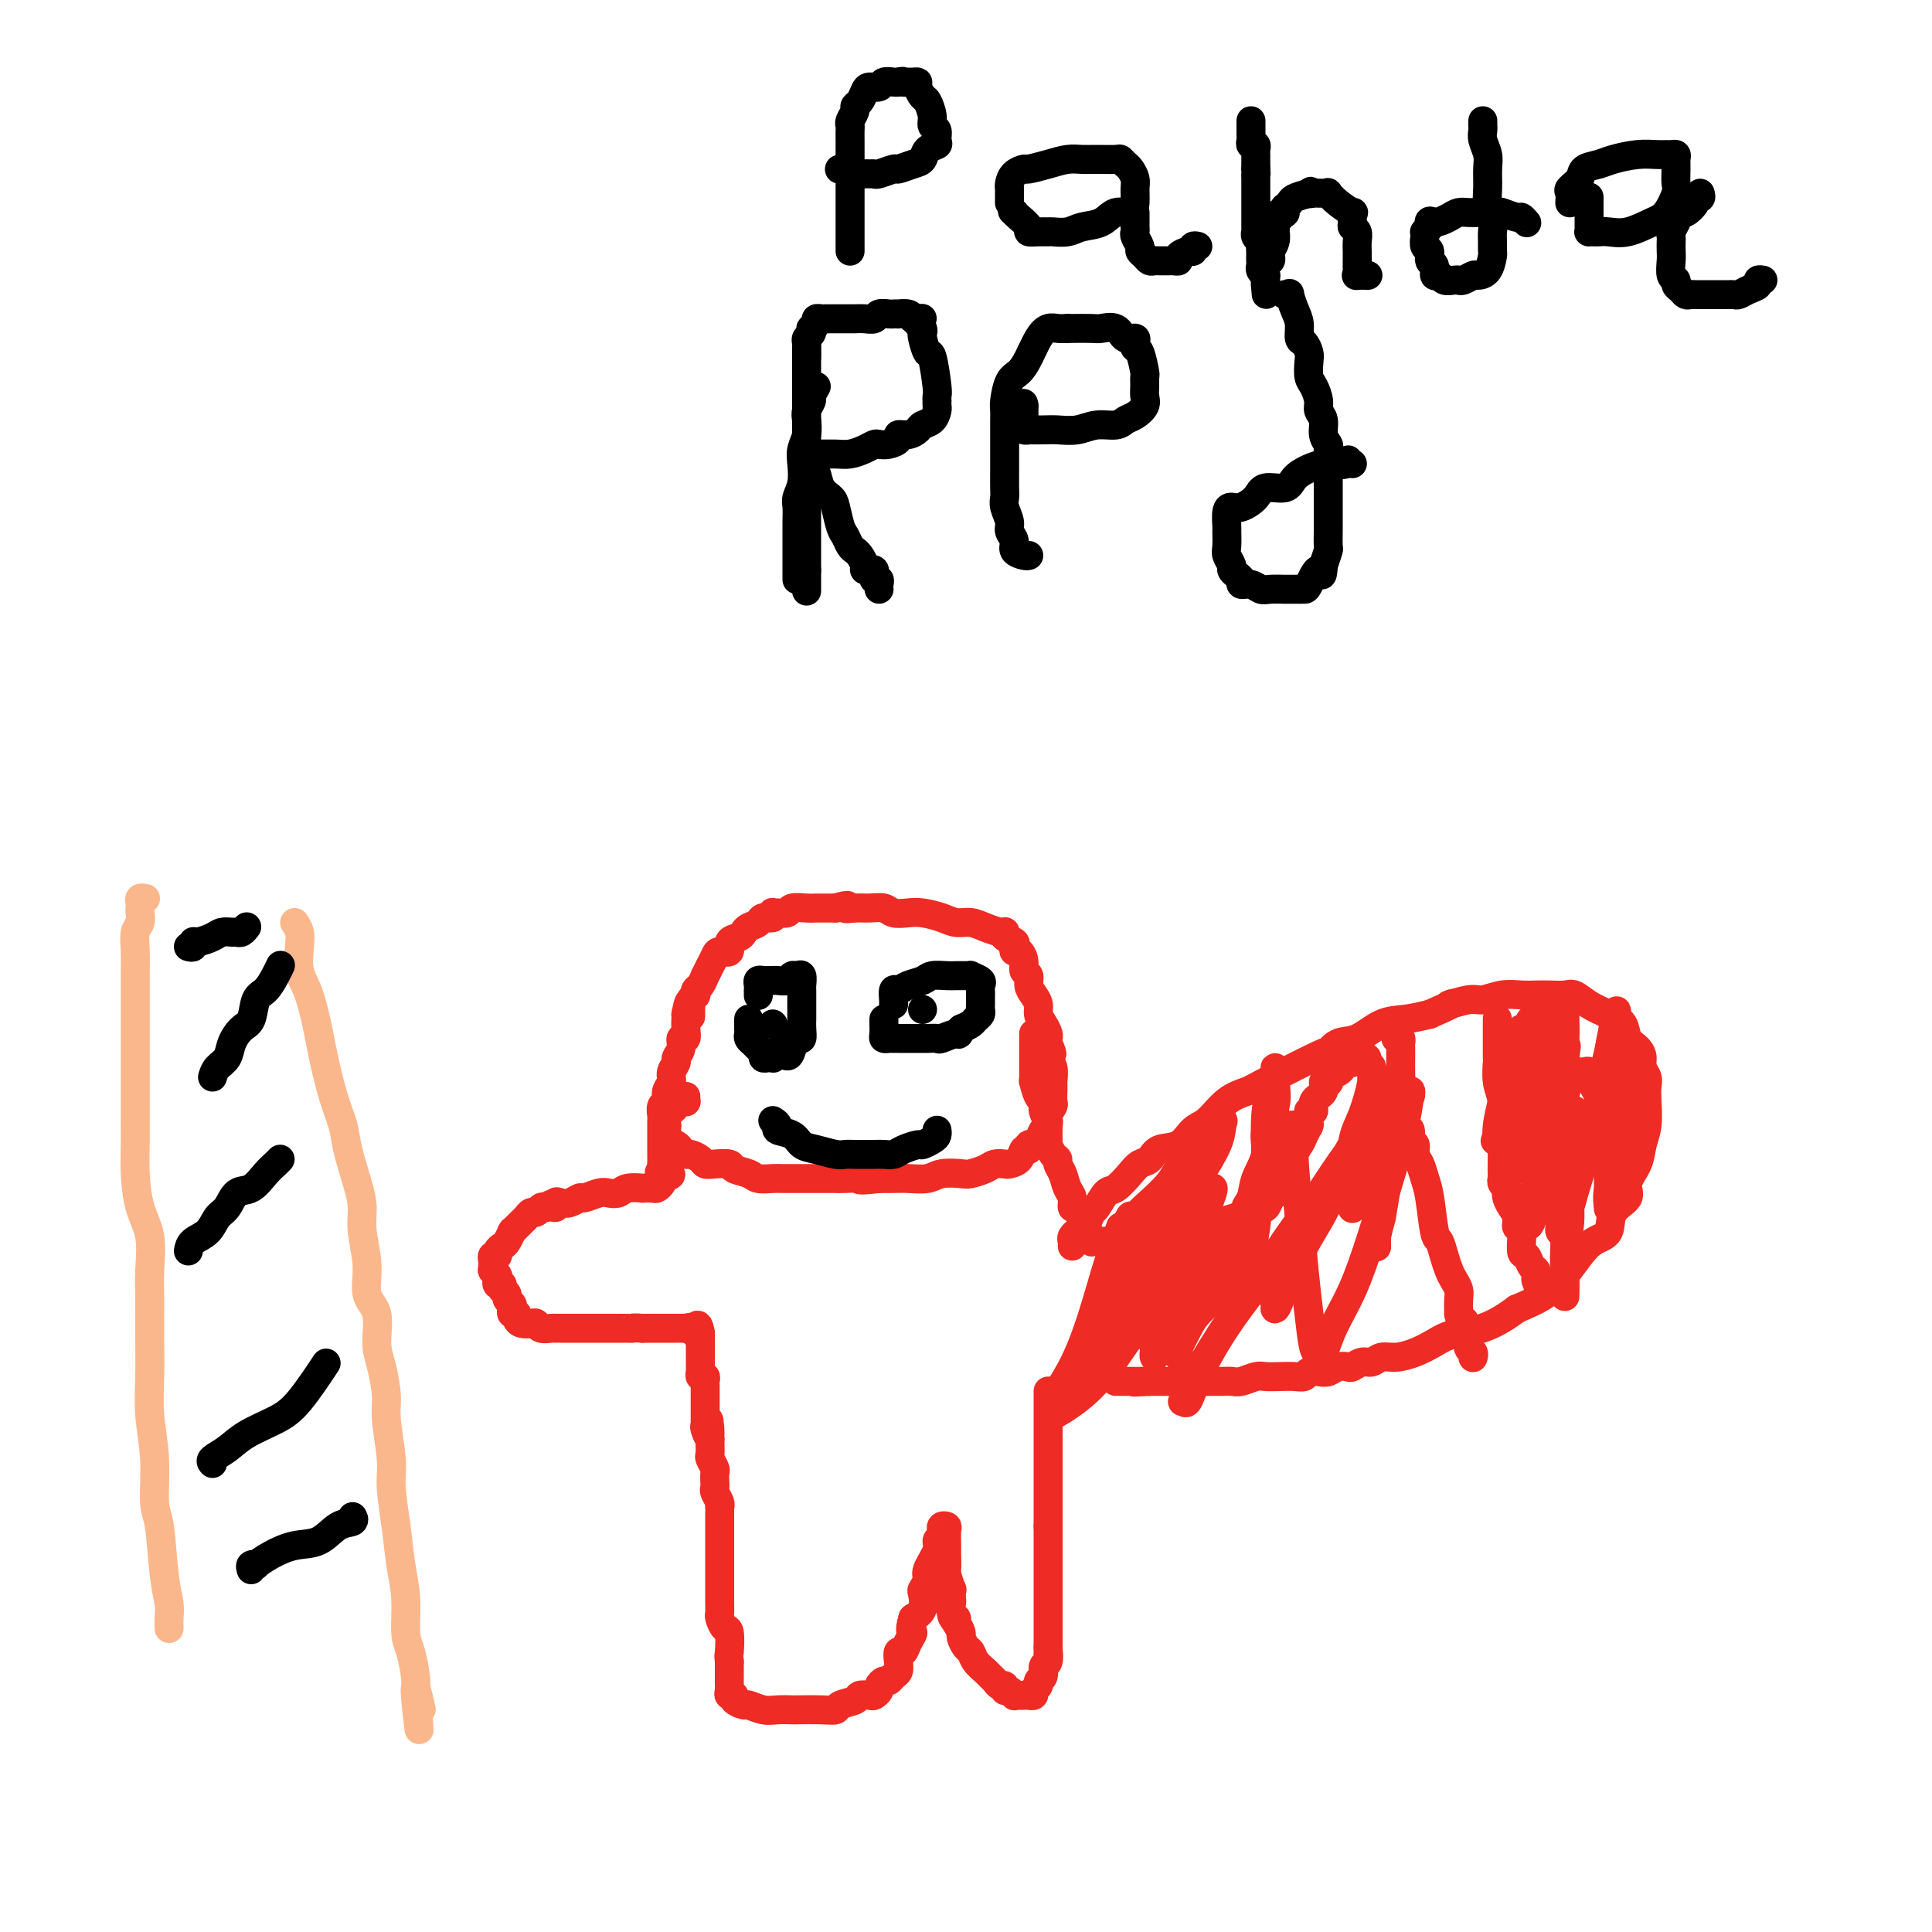 <svg viewBox='0 0 400 400' version='1.1' xmlns='http://www.w3.org/2000/svg' xmlns:xlink='http://www.w3.org/1999/xlink'><g fill='none' stroke='#EE2B24' stroke-width='6' stroke-linecap='round' stroke-linejoin='round'><path d='M222,258c0.034,-0.343 0.068,-0.686 0,-1c-0.068,-0.314 -0.239,-0.599 0,-1c0.239,-0.401 0.889,-0.917 1,-1c0.111,-0.083 -0.318,0.268 0,0c0.318,-0.268 1.382,-1.155 2,-2c0.618,-0.845 0.788,-1.647 1,-2c0.212,-0.353 0.465,-0.255 1,-1c0.535,-0.745 1.351,-2.331 2,-3c0.649,-0.669 1.131,-0.421 2,-1c0.869,-0.579 2.126,-1.984 3,-3c0.874,-1.016 1.364,-1.641 2,-2c0.636,-0.359 1.419,-0.450 2,-1c0.581,-0.550 0.962,-1.558 2,-2c1.038,-0.442 2.733,-0.318 4,-1c1.267,-0.682 2.104,-2.170 3,-3c0.896,-0.830 1.850,-1.002 3,-2c1.150,-0.998 2.495,-2.822 4,-4c1.505,-1.178 3.168,-1.710 4,-2c0.832,-0.290 0.833,-0.338 4,-2c3.167,-1.662 9.501,-4.939 12,-6c2.499,-1.061 1.164,0.095 1,0c-0.164,-0.095 0.843,-1.440 2,-2c1.157,-0.560 2.465,-0.336 4,-1c1.535,-0.664 3.298,-2.217 5,-3c1.702,-0.783 3.343,-0.795 5,-1c1.657,-0.205 3.328,-0.602 5,-1'/><path d='M296,210c7.196,-3.173 4.186,-2.104 4,-2c-0.186,0.104 2.453,-0.757 4,-1c1.547,-0.243 2.003,0.131 3,0c0.997,-0.131 2.536,-0.767 4,-1c1.464,-0.233 2.853,-0.064 4,0c1.147,0.064 2.053,0.023 3,0c0.947,-0.023 1.937,-0.028 3,0c1.063,0.028 2.201,0.089 3,0c0.799,-0.089 1.260,-0.330 2,0c0.740,0.330 1.760,1.229 3,2c1.240,0.771 2.700,1.414 4,2c1.300,0.586 2.438,1.116 3,2c0.562,0.884 0.547,2.124 1,3c0.453,0.876 1.375,1.389 2,2c0.625,0.611 0.952,1.320 1,2c0.048,0.680 -0.182,1.333 0,2c0.182,0.667 0.778,1.350 1,2c0.222,0.650 0.072,1.268 0,2c-0.072,0.732 -0.066,1.578 0,3c0.066,1.422 0.192,3.420 0,5c-0.192,1.580 -0.704,2.743 -1,4c-0.296,1.257 -0.378,2.610 -1,4c-0.622,1.390 -1.783,2.819 -2,4c-0.217,1.181 0.511,2.114 0,3c-0.511,0.886 -2.261,1.723 -3,3c-0.739,1.277 -0.467,2.992 -1,4c-0.533,1.008 -1.869,1.309 -3,2c-1.131,0.691 -2.056,1.773 -3,3c-0.944,1.227 -1.908,2.600 -3,4c-1.092,1.400 -2.312,2.829 -4,4c-1.688,1.171 -3.844,2.086 -6,3'/><path d='M314,271c-6.023,4.597 -9.581,4.590 -12,5c-2.419,0.410 -3.698,1.238 -5,2c-1.302,0.762 -2.628,1.457 -4,2c-1.372,0.543 -2.791,0.934 -4,1c-1.209,0.066 -2.207,-0.192 -3,0c-0.793,0.192 -1.381,0.835 -2,1c-0.619,0.165 -1.268,-0.148 -2,0c-0.732,0.148 -1.547,0.758 -2,1c-0.453,0.242 -0.545,0.116 -1,0c-0.455,-0.116 -1.273,-0.224 -2,0c-0.727,0.224 -1.363,0.778 -2,1c-0.637,0.222 -1.276,0.112 -2,0c-0.724,-0.112 -1.535,-0.226 -2,0c-0.465,0.226 -0.585,0.792 -1,1c-0.415,0.208 -1.126,0.060 -2,0c-0.874,-0.060 -1.911,-0.030 -3,0c-1.089,0.030 -2.231,0.061 -3,0c-0.769,-0.061 -1.164,-0.212 -2,0c-0.836,0.212 -2.112,0.789 -3,1c-0.888,0.211 -1.389,0.057 -2,0c-0.611,-0.057 -1.332,-0.015 -2,0c-0.668,0.015 -1.282,0.004 -2,0c-0.718,-0.004 -1.539,-0.001 -2,0c-0.461,0.001 -0.561,0.000 -1,0c-0.439,-0.000 -1.217,-0.000 -2,0c-0.783,0.000 -1.572,0.000 -2,0c-0.428,-0.000 -0.496,-0.000 -1,0c-0.504,0.000 -1.444,0.000 -2,0c-0.556,-0.000 -0.727,-0.000 -1,0c-0.273,0.000 -0.650,0.000 -1,0c-0.350,-0.000 -0.675,-0.000 -1,0'/><path d='M238,286c-5.908,0.309 -2.178,0.083 -1,0c1.178,-0.083 -0.195,-0.022 -1,0c-0.805,0.022 -1.043,0.006 -1,0c0.043,-0.006 0.365,-0.002 0,0c-0.365,0.002 -1.417,0.000 -2,0c-0.583,-0.000 -0.695,-0.000 -1,0c-0.305,0.000 -0.801,0.000 -1,0c-0.199,-0.000 -0.099,-0.000 0,0'/><path d='M247,259c-0.484,-0.042 -0.969,-0.084 -1,0c-0.031,0.084 0.391,0.293 0,1c-0.391,0.707 -1.596,1.911 -2,3c-0.404,1.089 -0.007,2.064 0,3c0.007,0.936 -0.376,1.834 -1,3c-0.624,1.166 -1.488,2.600 -2,4c-0.512,1.400 -0.674,2.767 -1,4c-0.326,1.233 -0.818,2.332 -1,3c-0.182,0.668 -0.054,0.904 0,1c0.054,0.096 0.034,0.051 0,-1c-0.034,-1.051 -0.080,-3.107 0,-5c0.080,-1.893 0.288,-3.621 1,-6c0.712,-2.379 1.927,-5.407 3,-8c1.073,-2.593 2.002,-4.749 3,-7c0.998,-2.251 2.063,-4.597 3,-6c0.937,-1.403 1.744,-1.863 2,-2c0.256,-0.137 -0.039,0.048 0,0c0.039,-0.048 0.412,-0.330 0,1c-0.412,1.330 -1.609,4.272 -3,7c-1.391,2.728 -2.977,5.241 -5,8c-2.023,2.759 -4.483,5.765 -7,9c-2.517,3.235 -5.090,6.701 -7,9c-1.910,2.299 -3.155,3.432 -4,4c-0.845,0.568 -1.288,0.570 -1,0c0.288,-0.570 1.308,-1.711 2,-3c0.692,-1.289 1.057,-2.726 2,-5c0.943,-2.274 2.463,-5.383 4,-8c1.537,-2.617 3.091,-4.740 5,-7c1.909,-2.260 4.171,-4.657 6,-7c1.829,-2.343 3.223,-4.631 4,-6c0.777,-1.369 0.936,-1.820 1,-2c0.064,-0.180 0.032,-0.090 0,0'/><path d='M248,246c2.033,-3.166 -4.384,7.919 -7,13c-2.616,5.081 -1.430,4.158 -2,5c-0.570,0.842 -2.897,3.448 -4,5c-1.103,1.552 -0.981,2.050 -1,2c-0.019,-0.050 -0.178,-0.647 0,-1c0.178,-0.353 0.693,-0.463 1,-2c0.307,-1.537 0.406,-4.502 1,-7c0.594,-2.498 1.683,-4.530 3,-7c1.317,-2.470 2.861,-5.379 4,-8c1.139,-2.621 1.874,-4.956 3,-7c1.126,-2.044 2.644,-3.798 4,-5c1.356,-1.202 2.551,-1.851 3,-2c0.449,-0.149 0.153,0.203 0,1c-0.153,0.797 -0.161,2.041 -1,4c-0.839,1.959 -2.508,4.635 -4,7c-1.492,2.365 -2.806,4.421 -4,7c-1.194,2.579 -2.267,5.683 -4,8c-1.733,2.317 -4.126,3.848 -5,5c-0.874,1.152 -0.229,1.924 0,2c0.229,0.076 0.041,-0.546 0,-1c-0.041,-0.454 0.063,-0.740 0,-1c-0.063,-0.260 -0.293,-0.493 0,-1c0.293,-0.507 1.110,-1.288 2,-2c0.890,-0.712 1.854,-1.355 3,-2c1.146,-0.645 2.476,-1.292 4,-2c1.524,-0.708 3.244,-1.479 5,-2c1.756,-0.521 3.550,-0.794 4,-1c0.450,-0.206 -0.443,-0.345 -1,0c-0.557,0.345 -0.779,1.172 -1,2'/><path d='M251,256c-2.877,3.787 -9.070,12.256 -12,16c-2.930,3.744 -2.596,2.764 -3,3c-0.404,0.236 -1.547,1.689 -2,2c-0.453,0.311 -0.217,-0.519 0,-1c0.217,-0.481 0.415,-0.612 1,-2c0.585,-1.388 1.558,-4.032 3,-6c1.442,-1.968 3.355,-3.261 5,-5c1.645,-1.739 3.023,-3.924 4,-6c0.977,-2.076 1.553,-4.044 2,-5c0.447,-0.956 0.764,-0.901 1,-1c0.236,-0.099 0.390,-0.352 0,1c-0.390,1.352 -1.325,4.308 -3,7c-1.675,2.692 -4.090,5.121 -7,9c-2.910,3.879 -6.314,9.209 -9,13c-2.686,3.791 -4.656,6.045 -7,8c-2.344,1.955 -5.064,3.613 -6,4c-0.936,0.387 -0.087,-0.496 0,-1c0.087,-0.504 -0.587,-0.630 0,-2c0.587,-1.370 2.434,-3.983 4,-7c1.566,-3.017 2.850,-6.437 4,-10c1.150,-3.563 2.167,-7.270 3,-10c0.833,-2.730 1.481,-4.484 2,-6c0.519,-1.516 0.909,-2.793 1,-3c0.091,-0.207 -0.117,0.655 0,1c0.117,0.345 0.558,0.172 1,0'/><path d='M233,255c2.232,-6.018 0.314,-2.064 0,-1c-0.314,1.064 0.978,-0.760 2,-2c1.022,-1.240 1.774,-1.894 3,-3c1.226,-1.106 2.925,-2.665 4,-4c1.075,-1.335 1.526,-2.446 2,-3c0.474,-0.554 0.972,-0.551 1,0c0.028,0.551 -0.413,1.649 -1,3c-0.587,1.351 -1.319,2.955 -3,5c-1.681,2.045 -4.310,4.532 -6,7c-1.690,2.468 -2.441,4.916 -3,6c-0.559,1.084 -0.927,0.803 -1,1c-0.073,0.197 0.147,0.870 0,1c-0.147,0.130 -0.662,-0.284 0,-1c0.662,-0.716 2.503,-1.735 4,-3c1.497,-1.265 2.652,-2.776 5,-4c2.348,-1.224 5.889,-2.160 9,-3c3.111,-0.840 5.792,-1.583 7,-2c1.208,-0.417 0.941,-0.509 1,0c0.059,0.509 0.443,1.620 0,3c-0.443,1.380 -1.712,3.030 -3,5c-1.288,1.970 -2.593,4.262 -4,7c-1.407,2.738 -2.914,5.924 -4,8c-1.086,2.076 -1.749,3.042 -2,4c-0.251,0.958 -0.089,1.909 0,2c0.089,0.091 0.105,-0.677 0,-1c-0.105,-0.323 -0.332,-0.200 0,-1c0.332,-0.800 1.223,-2.524 2,-4c0.777,-1.476 1.440,-2.705 4,-5c2.560,-2.295 7.017,-5.656 9,-7c1.983,-1.344 1.491,-0.672 1,0'/><path d='M260,263c2.693,-2.089 1.426,0.690 0,3c-1.426,2.310 -3.010,4.153 -5,7c-1.990,2.847 -4.384,6.700 -6,10c-1.616,3.300 -2.452,6.048 -3,7c-0.548,0.952 -0.807,0.107 -1,0c-0.193,-0.107 -0.319,0.522 0,0c0.319,-0.522 1.084,-2.195 2,-4c0.916,-1.805 1.983,-3.741 4,-7c2.017,-3.259 4.984,-7.840 8,-12c3.016,-4.160 6.079,-7.899 9,-12c2.921,-4.101 5.698,-8.563 8,-12c2.302,-3.437 4.129,-5.847 5,-7c0.871,-1.153 0.786,-1.048 1,-1c0.214,0.048 0.727,0.040 0,1c-0.727,0.960 -2.695,2.887 -4,5c-1.305,2.113 -1.947,4.413 -3,7c-1.053,2.587 -2.516,5.461 -4,8c-1.484,2.539 -2.989,4.742 -4,7c-1.011,2.258 -1.530,4.570 -2,6c-0.470,1.430 -0.892,1.978 -1,2c-0.108,0.022 0.100,-0.481 0,-1c-0.100,-0.519 -0.506,-1.054 0,-2c0.506,-0.946 1.924,-2.304 3,-4c1.076,-1.696 1.809,-3.731 3,-6c1.191,-2.269 2.841,-4.774 4,-7c1.159,-2.226 1.826,-4.174 3,-7c1.174,-2.826 2.855,-6.530 3,-7c0.145,-0.470 -1.244,2.294 -3,5c-1.756,2.706 -3.878,5.353 -6,8'/><path d='M271,250c-2.331,3.285 -3.658,4.999 -5,7c-1.342,2.001 -2.700,4.290 -4,6c-1.300,1.710 -2.541,2.839 -3,3c-0.459,0.161 -0.134,-0.648 0,-1c0.134,-0.352 0.078,-0.248 0,-1c-0.078,-0.752 -0.179,-2.361 0,-4c0.179,-1.639 0.639,-3.306 1,-6c0.361,-2.694 0.622,-6.413 1,-9c0.378,-2.587 0.872,-4.043 1,-6c0.128,-1.957 -0.109,-4.417 0,-7c0.109,-2.583 0.565,-5.291 1,-7c0.435,-1.709 0.851,-2.419 1,-3c0.149,-0.581 0.032,-1.034 0,-1c-0.032,0.034 0.021,0.556 0,1c-0.021,0.444 -0.118,0.810 0,2c0.118,1.190 0.450,3.204 0,5c-0.450,1.796 -1.681,3.375 -2,5c-0.319,1.625 0.275,3.297 0,5c-0.275,1.703 -1.419,3.437 -2,5c-0.581,1.563 -0.597,2.956 -1,4c-0.403,1.044 -1.191,1.738 -1,2c0.191,0.262 1.360,0.091 2,0c0.640,-0.091 0.749,-0.101 1,0c0.251,0.101 0.643,0.315 1,0c0.357,-0.315 0.678,-1.157 1,-2'/><path d='M263,248c1.020,-0.519 1.568,-1.815 2,-3c0.432,-1.185 0.746,-2.258 1,-3c0.254,-0.742 0.446,-1.152 1,-2c0.554,-0.848 1.469,-2.135 2,-3c0.531,-0.865 0.679,-1.310 1,-2c0.321,-0.690 0.817,-1.625 1,-2c0.183,-0.375 0.053,-0.190 0,0c-0.053,0.190 -0.030,0.385 0,0c0.030,-0.385 0.069,-1.348 0,-2c-0.069,-0.652 -0.244,-0.991 0,-1c0.244,-0.009 0.906,0.313 1,0c0.094,-0.313 -0.381,-1.260 0,-2c0.381,-0.740 1.617,-1.273 2,-2c0.383,-0.727 -0.087,-1.648 0,-2c0.087,-0.352 0.730,-0.136 1,0c0.270,0.136 0.166,0.190 0,0c-0.166,-0.190 -0.395,-0.624 0,-1c0.395,-0.376 1.415,-0.693 2,-1c0.585,-0.307 0.734,-0.604 1,-1c0.266,-0.396 0.649,-0.891 1,-1c0.351,-0.109 0.669,0.167 1,0c0.331,-0.167 0.676,-0.777 1,-1c0.324,-0.223 0.626,-0.060 1,0c0.374,0.060 0.821,0.017 1,0c0.179,-0.017 0.089,-0.009 0,0'/><path d='M289,215c0.423,-0.094 0.845,-0.187 1,0c0.155,0.187 0.042,0.656 0,1c-0.042,0.344 -0.012,0.564 0,1c0.012,0.436 0.007,1.090 0,2c-0.007,0.910 -0.016,2.078 0,3c0.016,0.922 0.057,1.598 0,2c-0.057,0.402 -0.213,0.532 0,1c0.213,0.468 0.793,1.276 1,2c0.207,0.724 0.040,1.364 0,2c-0.040,0.636 0.046,1.269 0,2c-0.046,0.731 -0.223,1.561 0,2c0.223,0.439 0.847,0.487 1,1c0.153,0.513 -0.166,1.491 0,2c0.166,0.509 0.818,0.547 1,1c0.182,0.453 -0.106,1.319 0,2c0.106,0.681 0.606,1.175 1,2c0.394,0.825 0.683,1.981 1,3c0.317,1.019 0.662,1.901 1,4c0.338,2.099 0.668,5.416 1,7c0.332,1.584 0.667,1.436 1,2c0.333,0.564 0.664,1.841 1,3c0.336,1.159 0.679,2.200 1,3c0.321,0.800 0.622,1.359 1,2c0.378,0.641 0.832,1.365 1,2c0.168,0.635 0.048,1.181 0,2c-0.048,0.819 -0.024,1.909 0,3'/><path d='M302,272c2.173,9.195 1.104,3.683 1,2c-0.104,-1.683 0.757,0.463 1,2c0.243,1.537 -0.131,2.464 0,3c0.131,0.536 0.767,0.680 1,1c0.233,0.320 0.063,0.817 0,1c-0.063,0.183 -0.018,0.052 0,0c0.018,-0.052 0.009,-0.026 0,0'/><path d='M310,211c-0.000,-0.089 -0.000,-0.178 0,0c0.000,0.178 0.000,0.623 0,1c-0.000,0.377 -0.000,0.687 0,1c0.000,0.313 0.000,0.631 0,1c-0.000,0.369 -0.001,0.791 0,1c0.001,0.209 0.004,0.207 0,1c-0.004,0.793 -0.015,2.382 0,3c0.015,0.618 0.057,0.264 0,1c-0.057,0.736 -0.211,2.560 0,4c0.211,1.440 0.789,2.494 1,4c0.211,1.506 0.057,3.464 0,5c-0.057,1.536 -0.016,2.649 0,4c0.016,1.351 0.008,2.941 0,4c-0.008,1.059 -0.016,1.589 0,2c0.016,0.411 0.056,0.704 0,1c-0.056,0.296 -0.207,0.595 0,1c0.207,0.405 0.772,0.916 1,1c0.228,0.084 0.118,-0.259 0,0c-0.118,0.259 -0.243,1.121 0,2c0.243,0.879 0.854,1.777 1,2c0.146,0.223 -0.172,-0.227 0,0c0.172,0.227 0.834,1.131 1,2c0.166,0.869 -0.163,1.704 0,2c0.163,0.296 0.818,0.054 1,1c0.182,0.946 -0.109,3.079 0,4c0.109,0.921 0.618,0.628 1,1c0.382,0.372 0.639,1.409 1,2c0.361,0.591 0.828,0.736 1,1c0.172,0.264 0.049,0.647 0,1c-0.049,0.353 -0.025,0.677 0,1'/><path d='M318,265c1.167,3.500 0.583,1.750 0,0'/><path d='M324,236c0.000,-0.346 0.000,-0.692 0,-1c-0.000,-0.308 -0.000,-0.577 0,-1c0.000,-0.423 0.000,-1.000 0,-1c-0.000,0.000 -0.000,0.578 0,0c0.000,-0.578 0.000,-2.310 0,-4c-0.000,-1.690 -0.000,-3.338 0,-5c0.000,-1.662 0.000,-3.338 0,-5c-0.000,-1.662 -0.002,-3.310 0,-5c0.002,-1.690 0.007,-3.421 0,-4c-0.007,-0.579 -0.025,-0.006 0,1c0.025,1.006 0.094,2.445 0,4c-0.094,1.555 -0.351,3.225 -1,5c-0.649,1.775 -1.691,3.654 -2,6c-0.309,2.346 0.113,5.160 0,7c-0.113,1.840 -0.763,2.705 -1,4c-0.237,1.295 -0.060,3.019 0,4c0.060,0.981 0.005,1.218 0,1c-0.005,-0.218 0.040,-0.893 0,-1c-0.040,-0.107 -0.165,0.352 0,0c0.165,-0.352 0.618,-1.516 1,-3c0.382,-1.484 0.691,-3.287 1,-5c0.309,-1.713 0.619,-3.335 1,-5c0.381,-1.665 0.833,-3.371 1,-5c0.167,-1.629 0.048,-3.180 0,-4c-0.048,-0.820 -0.024,-0.910 0,-1'/><path d='M324,218c0.606,-3.300 0.121,-0.050 0,1c-0.121,1.050 0.123,-0.099 0,0c-0.123,0.099 -0.611,1.445 -1,3c-0.389,1.555 -0.679,3.319 -1,5c-0.321,1.681 -0.675,3.278 -1,5c-0.325,1.722 -0.623,3.568 -1,5c-0.377,1.432 -0.833,2.448 -1,3c-0.167,0.552 -0.045,0.638 0,1c0.045,0.362 0.012,1.001 0,1c-0.012,-0.001 -0.003,-0.640 0,-1c0.003,-0.360 0.001,-0.441 0,-1c-0.001,-0.559 -0.000,-1.598 0,-3c0.000,-1.402 0.001,-3.168 0,-5c-0.001,-1.832 -0.003,-3.730 0,-6c0.003,-2.270 0.012,-4.911 0,-7c-0.012,-2.089 -0.045,-3.625 0,-5c0.045,-1.375 0.166,-2.587 0,-3c-0.166,-0.413 -0.621,-0.026 -1,0c-0.379,0.026 -0.683,-0.307 -1,0c-0.317,0.307 -0.648,1.256 -1,2c-0.352,0.744 -0.725,1.283 -1,2c-0.275,0.717 -0.452,1.612 -1,3c-0.548,1.388 -1.467,3.270 -2,5c-0.533,1.730 -0.679,3.309 -1,5c-0.321,1.691 -0.817,3.494 -1,5c-0.183,1.506 -0.052,2.716 0,3c0.052,0.284 0.026,-0.358 0,-1'/><path d='M310,235c-1.198,3.212 0.306,-0.757 1,-3c0.694,-2.243 0.578,-2.758 1,-4c0.422,-1.242 1.381,-3.209 2,-5c0.619,-1.791 0.898,-3.406 1,-5c0.102,-1.594 0.028,-3.166 0,-4c-0.028,-0.834 -0.011,-0.931 0,-1c0.011,-0.069 0.017,-0.109 0,1c-0.017,1.109 -0.058,3.368 0,5c0.058,1.632 0.216,2.636 0,4c-0.216,1.364 -0.804,3.088 -1,5c-0.196,1.912 0.001,4.011 0,6c-0.001,1.989 -0.198,3.868 0,5c0.198,1.132 0.793,1.517 1,2c0.207,0.483 0.026,1.064 0,1c-0.026,-0.064 0.102,-0.772 0,-1c-0.102,-0.228 -0.434,0.023 0,-1c0.434,-1.023 1.633,-3.319 2,-5c0.367,-1.681 -0.098,-2.745 0,-4c0.098,-1.255 0.758,-2.700 1,-4c0.242,-1.300 0.065,-2.453 0,-2c-0.065,0.453 -0.017,2.513 0,4c0.017,1.487 0.005,2.400 0,4c-0.005,1.600 -0.001,3.886 0,6c0.001,2.114 0.001,4.057 0,6'/><path d='M318,245c-0.221,3.801 -0.772,4.304 -1,5c-0.228,0.696 -0.133,1.585 0,2c0.133,0.415 0.302,0.356 0,1c-0.302,0.644 -1.076,1.993 0,-2c1.076,-3.993 4.001,-13.326 5,-17c0.999,-3.674 0.072,-1.688 0,-1c-0.072,0.688 0.713,0.077 1,0c0.287,-0.077 0.077,0.380 0,1c-0.077,0.620 -0.021,1.403 0,2c0.021,0.597 0.006,1.007 0,2c-0.006,0.993 -0.002,2.567 0,4c0.002,1.433 0.001,2.724 0,4c-0.001,1.276 -0.001,2.536 0,4c0.001,1.464 0.004,3.130 0,4c-0.004,0.870 -0.016,0.942 0,1c0.016,0.058 0.060,0.102 0,0c-0.060,-0.102 -0.222,-0.350 0,-1c0.222,-0.650 0.830,-1.702 1,-3c0.170,-1.298 -0.099,-2.843 0,-4c0.099,-1.157 0.565,-1.927 1,-3c0.435,-1.073 0.839,-2.449 1,-3c0.161,-0.551 0.081,-0.275 0,0'/><path d='M326,241c0.452,-1.984 0.083,-0.445 0,0c-0.083,0.445 0.121,-0.203 0,1c-0.121,1.203 -0.569,4.259 -1,7c-0.431,2.741 -0.847,5.168 -1,8c-0.153,2.832 -0.042,6.069 0,8c0.042,1.931 0.015,2.557 0,3c-0.015,0.443 -0.019,0.702 0,0c0.019,-0.702 0.061,-2.365 0,-4c-0.061,-1.635 -0.227,-3.241 0,-5c0.227,-1.759 0.845,-3.670 1,-6c0.155,-2.330 -0.155,-5.077 0,-8c0.155,-2.923 0.773,-6.022 1,-8c0.227,-1.978 0.061,-2.837 0,-4c-0.061,-1.163 -0.017,-2.631 0,-3c0.017,-0.369 0.006,0.361 0,1c-0.006,0.639 -0.005,1.187 0,2c0.005,0.813 0.016,1.891 0,3c-0.016,1.109 -0.060,2.251 0,4c0.060,1.749 0.223,4.106 0,6c-0.223,1.894 -0.833,3.323 -1,4c-0.167,0.677 0.109,0.600 0,1c-0.109,0.400 -0.604,1.277 0,-1c0.604,-2.277 2.308,-7.707 3,-10c0.692,-2.293 0.371,-1.450 1,-3c0.629,-1.550 2.208,-5.494 3,-9c0.792,-3.506 0.798,-6.573 1,-9c0.202,-2.427 0.601,-4.213 1,-6'/><path d='M334,213c1.396,-6.163 0.385,-3.069 0,-2c-0.385,1.069 -0.146,0.115 0,0c0.146,-0.115 0.197,0.610 0,2c-0.197,1.390 -0.641,3.444 -1,5c-0.359,1.556 -0.632,2.615 -1,4c-0.368,1.385 -0.832,3.096 -1,4c-0.168,0.904 -0.041,1.000 0,2c0.041,1.000 -0.004,2.905 0,4c0.004,1.095 0.057,1.379 0,2c-0.057,0.621 -0.226,1.577 0,2c0.226,0.423 0.845,0.312 1,0c0.155,-0.312 -0.155,-0.825 0,-1c0.155,-0.175 0.773,-0.011 1,0c0.227,0.011 0.061,-0.129 0,0c-0.061,0.129 -0.016,0.529 0,1c0.016,0.471 0.004,1.013 0,1c-0.004,-0.013 -0.001,-0.582 0,0c0.001,0.582 0.001,2.316 0,4c-0.001,1.684 -0.002,3.317 0,5c0.002,1.683 0.006,3.415 0,4c-0.006,0.585 -0.024,0.021 0,0c0.024,-0.021 0.089,0.499 0,0c-0.089,-0.499 -0.332,-2.019 0,-4c0.332,-1.981 1.238,-4.423 2,-7c0.762,-2.577 1.381,-5.288 2,-8'/><path d='M337,231c0.847,-5.603 0.965,-10.111 1,-12c0.035,-1.889 -0.014,-1.160 0,0c0.014,1.160 0.091,2.750 0,5c-0.091,2.250 -0.350,5.160 -1,8c-0.650,2.840 -1.691,5.609 -2,8c-0.309,2.391 0.114,4.405 0,6c-0.114,1.595 -0.766,2.772 -1,3c-0.234,0.228 -0.051,-0.494 0,-1c0.051,-0.506 -0.032,-0.795 0,-2c0.032,-1.205 0.177,-3.325 0,-5c-0.177,-1.675 -0.678,-2.904 -1,-5c-0.322,-2.096 -0.467,-5.060 -1,-7c-0.533,-1.940 -1.456,-2.855 -2,-4c-0.544,-1.145 -0.710,-2.521 -1,-3c-0.290,-0.479 -0.704,-0.062 -1,0c-0.296,0.062 -0.475,-0.232 -1,0c-0.525,0.232 -1.395,0.990 -2,2c-0.605,1.010 -0.946,2.271 -1,3c-0.054,0.729 0.178,0.927 0,1c-0.178,0.073 -0.765,0.021 -1,0c-0.235,-0.021 -0.117,-0.010 0,0'/><path d='M266,235c-0.083,-0.853 -0.167,-1.707 0,-2c0.167,-0.293 0.584,-0.026 1,0c0.416,0.026 0.833,-0.191 1,0c0.167,0.191 0.086,0.789 0,2c-0.086,1.211 -0.178,3.036 0,6c0.178,2.964 0.625,7.066 1,11c0.375,3.934 0.677,7.699 1,11c0.323,3.301 0.665,6.140 1,9c0.335,2.860 0.662,5.743 1,7c0.338,1.257 0.687,0.888 1,1c0.313,0.112 0.590,0.706 1,0c0.410,-0.706 0.954,-2.710 2,-5c1.046,-2.290 2.596,-4.864 4,-8c1.404,-3.136 2.664,-6.832 4,-11c1.336,-4.168 2.748,-8.806 4,-13c1.252,-4.194 2.344,-7.944 3,-11c0.656,-3.056 0.877,-5.418 1,-6c0.123,-0.582 0.149,0.617 0,1c-0.149,0.383 -0.475,-0.049 -1,1c-0.525,1.049 -1.251,3.581 -2,6c-0.749,2.419 -1.521,4.726 -2,7c-0.479,2.274 -0.664,4.515 -1,6c-0.336,1.485 -0.823,2.215 -1,4c-0.177,1.785 -0.045,4.625 0,6c0.045,1.375 0.002,1.286 0,1c-0.002,-0.286 0.038,-0.769 0,-1c-0.038,-0.231 -0.154,-0.209 0,-1c0.154,-0.791 0.577,-2.396 1,-4'/><path d='M286,252c0.320,-1.786 0.622,-3.751 1,-6c0.378,-2.249 0.834,-4.782 1,-7c0.166,-2.218 0.042,-4.122 0,-6c-0.042,-1.878 -0.004,-3.729 0,-5c0.004,-1.271 -0.027,-1.963 0,-2c0.027,-0.037 0.112,0.579 0,1c-0.112,0.421 -0.422,0.647 -1,2c-0.578,1.353 -1.423,3.833 -2,6c-0.577,2.167 -0.887,4.021 -1,5c-0.113,0.979 -0.030,1.084 0,2c0.030,0.916 0.008,2.643 0,3c-0.008,0.357 -0.002,-0.655 0,-1c0.002,-0.345 0.001,-0.022 0,-1c-0.001,-0.978 -0.000,-3.256 0,-5c0.000,-1.744 -0.000,-2.952 0,-5c0.000,-2.048 0.002,-4.936 0,-7c-0.002,-2.064 -0.006,-3.305 0,-4c0.006,-0.695 0.022,-0.845 0,-1c-0.022,-0.155 -0.083,-0.317 0,0c0.083,0.317 0.309,1.112 0,3c-0.309,1.888 -1.155,4.871 -2,7c-0.845,2.129 -1.690,3.406 -2,6c-0.310,2.594 -0.083,6.506 0,9c0.083,2.494 0.024,3.570 0,4c-0.024,0.430 -0.012,0.215 0,0'/><path d='M217,288c0.000,0.872 0.000,1.743 0,2c0.000,0.257 0.000,-0.102 0,0c0.000,0.102 0.000,0.665 0,1c0.000,0.335 0.000,0.443 0,1c-0.000,0.557 0.000,1.564 0,2c0.000,0.436 -0.000,0.302 0,1c0.000,0.698 0.000,2.229 0,3c0.000,0.771 0.000,0.783 0,1c0.000,0.217 0.000,0.639 0,1c0.000,0.361 0.000,0.660 0,1c-0.000,0.340 0.000,0.722 0,1c-0.000,0.278 0.000,0.452 0,1c0.000,0.548 0.000,1.470 0,2c0.000,0.530 -0.000,0.670 0,1c0.000,0.330 0.000,0.852 0,1c0.000,0.148 0.000,-0.076 0,0c0.000,0.076 0.000,0.454 0,1c0.000,0.546 0.000,1.259 0,2c0.000,0.741 0.000,1.508 0,2c0.000,0.492 0.000,0.709 0,1c0.000,0.291 0.000,0.655 0,1c0.000,0.345 0.000,0.670 0,1c0.000,0.330 0.000,0.665 0,1'/><path d='M217,316c0.000,4.676 0.000,2.366 0,2c0.000,-0.366 0.000,1.212 0,2c0.000,0.788 0.000,0.784 0,1c-0.000,0.216 0.000,0.650 0,1c0.000,0.350 -0.000,0.615 0,1c0.000,0.385 0.000,0.891 0,1c0.000,0.109 0.000,-0.178 0,0c0.000,0.178 0.000,0.821 0,1c0.000,0.179 0.000,-0.107 0,0c-0.000,0.107 0.000,0.606 0,1c-0.000,0.394 0.000,0.682 0,1c0.000,0.318 0.000,0.666 0,1c0.000,0.334 -0.000,0.653 0,1c0.000,0.347 0.000,0.722 0,1c0.000,0.278 0.000,0.459 0,1c0.000,0.541 0.000,1.441 0,2c0.000,0.559 0.000,0.776 0,1c0.000,0.224 0.000,0.455 0,1c0.000,0.545 0.000,1.406 0,2c0.000,0.594 0.000,0.922 0,1c0.000,0.078 0.000,-0.094 0,0c0.000,0.094 0.000,0.456 0,1c0.000,0.544 0.000,1.272 0,2'/><path d='M217,341c-0.018,3.981 -0.061,1.434 0,1c0.061,-0.434 0.228,1.246 0,2c-0.228,0.754 -0.850,0.583 -1,1c-0.150,0.417 0.171,1.422 0,2c-0.171,0.578 -0.835,0.729 -1,1c-0.165,0.271 0.167,0.661 0,1c-0.167,0.339 -0.833,0.627 -1,1c-0.167,0.373 0.166,0.832 0,1c-0.166,0.168 -0.832,0.045 -1,0c-0.168,-0.045 0.161,-0.012 0,0c-0.161,0.012 -0.813,0.004 -1,0c-0.187,-0.004 0.091,-0.005 0,0c-0.091,0.005 -0.550,0.017 -1,0c-0.450,-0.017 -0.890,-0.061 -1,0c-0.110,0.061 0.111,0.227 0,0c-0.111,-0.227 -0.555,-0.848 -1,-1c-0.445,-0.152 -0.893,0.166 -1,0c-0.107,-0.166 0.127,-0.817 0,-1c-0.127,-0.183 -0.615,0.103 -1,0c-0.385,-0.103 -0.666,-0.595 -1,-1c-0.334,-0.405 -0.719,-0.723 -1,-1c-0.281,-0.277 -0.457,-0.512 -1,-1c-0.543,-0.488 -1.451,-1.229 -2,-2c-0.549,-0.771 -0.738,-1.571 -1,-2c-0.262,-0.429 -0.596,-0.486 -1,-1c-0.404,-0.514 -0.878,-1.485 -1,-2c-0.122,-0.515 0.108,-0.576 0,-1c-0.108,-0.424 -0.554,-1.212 -1,-2'/><path d='M198,336c-1.951,-2.517 -0.327,-1.310 0,-1c0.327,0.310 -0.643,-0.278 -1,-1c-0.357,-0.722 -0.099,-1.578 0,-2c0.099,-0.422 0.041,-0.412 0,-1c-0.041,-0.588 -0.063,-1.775 0,-2c0.063,-0.225 0.213,0.513 0,0c-0.213,-0.513 -0.789,-2.277 -1,-3c-0.211,-0.723 -0.055,-0.404 0,-1c0.055,-0.596 0.011,-2.108 0,-3c-0.011,-0.892 0.011,-1.164 0,-2c-0.011,-0.836 -0.054,-2.235 0,-3c0.054,-0.765 0.206,-0.896 0,-1c-0.206,-0.104 -0.771,-0.182 -1,0c-0.229,0.182 -0.122,0.623 0,1c0.122,0.377 0.258,0.691 0,1c-0.258,0.309 -0.910,0.612 -1,1c-0.090,0.388 0.382,0.862 0,2c-0.382,1.138 -1.617,2.942 -2,4c-0.383,1.058 0.088,1.372 0,2c-0.088,0.628 -0.735,1.570 -1,2c-0.265,0.430 -0.148,0.346 0,1c0.148,0.654 0.328,2.044 0,3c-0.328,0.956 -1.164,1.478 -2,2'/><path d='M189,335c-1.034,3.377 -0.120,2.820 0,3c0.120,0.180 -0.556,1.099 -1,2c-0.444,0.901 -0.658,1.785 -1,2c-0.342,0.215 -0.813,-0.240 -1,0c-0.187,0.240 -0.091,1.174 0,2c0.091,0.826 0.178,1.545 0,2c-0.178,0.455 -0.621,0.647 -1,1c-0.379,0.353 -0.693,0.869 -1,1c-0.307,0.131 -0.606,-0.122 -1,0c-0.394,0.122 -0.883,0.620 -1,1c-0.117,0.380 0.140,0.641 0,1c-0.140,0.359 -0.675,0.817 -1,1c-0.325,0.183 -0.439,0.091 -1,0c-0.561,-0.091 -1.568,-0.182 -2,0c-0.432,0.182 -0.288,0.637 -1,1c-0.712,0.363 -2.279,0.633 -3,1c-0.721,0.367 -0.594,0.830 -1,1c-0.406,0.170 -1.343,0.047 -3,0c-1.657,-0.047 -4.034,-0.016 -5,0c-0.966,0.016 -0.519,0.019 -1,0c-0.481,-0.019 -1.888,-0.060 -3,0c-1.112,0.060 -1.929,0.222 -3,0c-1.071,-0.222 -2.396,-0.829 -3,-1c-0.604,-0.171 -0.488,0.095 -1,0c-0.512,-0.095 -1.654,-0.550 -2,-1c-0.346,-0.450 0.103,-0.896 0,-1c-0.103,-0.104 -0.760,0.135 -1,0c-0.240,-0.135 -0.064,-0.644 0,-1c0.064,-0.356 0.017,-0.557 0,-1c-0.017,-0.443 -0.005,-1.126 0,-2c0.005,-0.874 0.002,-1.937 0,-3'/><path d='M151,344c-0.167,-1.456 -0.083,-1.097 0,-2c0.083,-0.903 0.166,-3.070 0,-4c-0.166,-0.930 -0.580,-0.624 -1,-1c-0.420,-0.376 -0.844,-1.434 -1,-2c-0.156,-0.566 -0.042,-0.641 0,-1c0.042,-0.359 0.011,-1.002 0,-2c-0.011,-0.998 -0.003,-2.350 0,-3c0.003,-0.650 0.001,-0.598 0,-1c-0.001,-0.402 -0.000,-1.258 0,-2c0.000,-0.742 0.000,-1.368 0,-2c-0.000,-0.632 -0.000,-1.269 0,-2c0.000,-0.731 0.000,-1.557 0,-2c-0.000,-0.443 -0.000,-0.503 0,-1c0.000,-0.497 0.000,-1.429 0,-2c-0.000,-0.571 -0.000,-0.779 0,-1c0.000,-0.221 0.001,-0.453 0,-1c-0.001,-0.547 -0.004,-1.407 0,-2c0.004,-0.593 0.015,-0.919 0,-1c-0.015,-0.081 -0.057,0.081 0,0c0.057,-0.081 0.211,-0.407 0,-1c-0.211,-0.593 -0.788,-1.453 -1,-2c-0.212,-0.547 -0.061,-0.780 0,-1c0.061,-0.220 0.030,-0.425 0,-1c-0.030,-0.575 -0.061,-1.520 0,-2c0.061,-0.480 0.212,-0.496 0,-1c-0.212,-0.504 -0.789,-1.496 -1,-2c-0.211,-0.504 -0.057,-0.520 0,-1c0.057,-0.480 0.016,-1.423 0,-2c-0.016,-0.577 -0.008,-0.789 0,-1'/><path d='M147,298c-0.558,-7.294 0.047,-2.528 0,-1c-0.047,1.528 -0.745,-0.182 -1,-1c-0.255,-0.818 -0.068,-0.744 0,-1c0.068,-0.256 0.018,-0.842 0,-1c-0.018,-0.158 -0.005,0.111 0,0c0.005,-0.111 0.001,-0.603 0,-1c-0.001,-0.397 -0.000,-0.698 0,-1c0.000,-0.302 0.000,-0.606 0,-1c-0.000,-0.394 -0.000,-0.880 0,-1c0.000,-0.120 0.000,0.126 0,0c-0.000,-0.126 -0.000,-0.625 0,-1c0.000,-0.375 0.001,-0.626 0,-1c-0.001,-0.374 -0.004,-0.870 0,-1c0.004,-0.130 0.015,0.106 0,0c-0.015,-0.106 -0.057,-0.553 0,-1c0.057,-0.447 0.211,-0.893 0,-1c-0.211,-0.107 -0.789,0.125 -1,0c-0.211,-0.125 -0.057,-0.606 0,-1c0.057,-0.394 0.015,-0.701 0,-1c-0.015,-0.299 -0.004,-0.591 0,-1c0.004,-0.409 0.001,-0.936 0,-1c-0.001,-0.064 -0.000,0.334 0,0c0.000,-0.334 0.000,-1.399 0,-2c-0.000,-0.601 -0.000,-0.739 0,-1c0.000,-0.261 0.000,-0.646 0,-1c-0.000,-0.354 -0.000,-0.677 0,-1'/><path d='M145,276c-0.569,-3.343 -0.993,-0.700 -1,0c-0.007,0.700 0.402,-0.545 0,-1c-0.402,-0.455 -1.617,-0.122 -2,0c-0.383,0.122 0.065,0.033 0,0c-0.065,-0.033 -0.642,-0.009 -1,0c-0.358,0.009 -0.495,0.002 -1,0c-0.505,-0.002 -1.378,-0.001 -2,0c-0.622,0.001 -0.993,0.000 -1,0c-0.007,-0.000 0.349,-0.000 0,0c-0.349,0.000 -1.402,0.000 -2,0c-0.598,-0.000 -0.742,-0.000 -1,0c-0.258,0.000 -0.629,0.000 -1,0'/><path d='M133,275c-2.261,-0.155 -1.914,-0.041 -2,0c-0.086,0.041 -0.604,0.011 -1,0c-0.396,-0.011 -0.671,-0.003 -1,0c-0.329,0.003 -0.714,0.001 -1,0c-0.286,-0.001 -0.474,-0.000 -1,0c-0.526,0.000 -1.389,0.000 -2,0c-0.611,-0.000 -0.971,-0.000 -1,0c-0.029,0.000 0.273,0.000 0,0c-0.273,-0.000 -1.120,0.000 -2,0c-0.880,-0.000 -1.794,-0.000 -2,0c-0.206,0.000 0.295,0.000 0,0c-0.295,-0.000 -1.388,-0.000 -2,0c-0.612,0.000 -0.745,0.001 -1,0c-0.255,-0.001 -0.632,-0.004 -1,0c-0.368,0.004 -0.728,0.015 -1,0c-0.272,-0.015 -0.458,-0.056 -1,0c-0.542,0.056 -1.442,0.208 -2,0c-0.558,-0.208 -0.776,-0.778 -1,-1c-0.224,-0.222 -0.456,-0.097 -1,0c-0.544,0.097 -1.400,0.167 -2,0c-0.600,-0.167 -0.944,-0.569 -1,-1c-0.056,-0.431 0.177,-0.889 0,-1c-0.177,-0.111 -0.765,0.125 -1,0c-0.235,-0.125 -0.118,-0.611 0,-1c0.118,-0.389 0.238,-0.682 0,-1c-0.238,-0.318 -0.833,-0.663 -1,-1c-0.167,-0.337 0.095,-0.668 0,-1c-0.095,-0.332 -0.548,-0.666 -1,-1'/><path d='M104,267c-0.559,-1.323 0.043,-1.129 0,-1c-0.043,0.129 -0.729,0.193 -1,0c-0.271,-0.193 -0.125,-0.643 0,-1c0.125,-0.357 0.230,-0.620 0,-1c-0.230,-0.380 -0.795,-0.876 -1,-1c-0.205,-0.124 -0.051,0.125 0,0c0.051,-0.125 -0.001,-0.625 0,-1c0.001,-0.375 0.056,-0.626 0,-1c-0.056,-0.374 -0.222,-0.873 0,-1c0.222,-0.127 0.834,0.116 1,0c0.166,-0.116 -0.113,-0.592 0,-1c0.113,-0.408 0.618,-0.750 1,-1c0.382,-0.250 0.641,-0.410 1,-1c0.359,-0.590 0.817,-1.611 1,-2c0.183,-0.389 0.090,-0.145 0,0c-0.090,0.145 -0.179,0.193 0,0c0.179,-0.193 0.625,-0.625 1,-1c0.375,-0.375 0.678,-0.693 1,-1c0.322,-0.307 0.664,-0.604 1,-1c0.336,-0.396 0.667,-0.890 1,-1c0.333,-0.110 0.666,0.163 1,0c0.334,-0.163 0.667,-0.761 1,-1c0.333,-0.239 0.667,-0.120 1,0'/><path d='M113,250c2.164,-1.642 2.076,-0.248 2,0c-0.076,0.248 -0.138,-0.651 0,-1c0.138,-0.349 0.478,-0.150 1,0c0.522,0.150 1.228,0.250 2,0c0.772,-0.250 1.611,-0.851 2,-1c0.389,-0.149 0.329,0.152 1,0c0.671,-0.152 2.072,-0.759 3,-1c0.928,-0.241 1.381,-0.117 2,0c0.619,0.117 1.402,0.227 2,0c0.598,-0.227 1.010,-0.792 2,-1c0.990,-0.208 2.556,-0.059 3,0c0.444,0.059 -0.235,0.027 0,0c0.235,-0.027 1.382,-0.048 2,0c0.618,0.048 0.705,0.167 1,0c0.295,-0.167 0.799,-0.619 1,-1c0.201,-0.381 0.101,-0.690 0,-1'/><path d='M137,244c3.713,-1.112 0.995,-0.893 0,-1c-0.995,-0.107 -0.267,-0.539 0,-1c0.267,-0.461 0.071,-0.951 0,-1c-0.071,-0.049 -0.019,0.341 0,0c0.019,-0.341 0.005,-1.415 0,-2c-0.005,-0.585 -0.001,-0.682 0,-1c0.001,-0.318 0.000,-0.859 0,-1c-0.000,-0.141 -0.000,0.116 0,0c0.000,-0.116 0.000,-0.605 0,-1c-0.000,-0.395 -0.000,-0.698 0,-1c0.000,-0.302 0.000,-0.605 0,-1c-0.000,-0.395 -0.001,-0.883 0,-1c0.001,-0.117 0.004,0.138 0,0c-0.004,-0.138 -0.016,-0.670 0,-1c0.016,-0.330 0.061,-0.459 0,-1c-0.061,-0.541 -0.228,-1.496 0,-2c0.228,-0.504 0.850,-0.559 1,-1c0.150,-0.441 -0.171,-1.269 0,-2c0.171,-0.731 0.834,-1.364 1,-2c0.166,-0.636 -0.167,-1.275 0,-2c0.167,-0.725 0.833,-1.538 1,-2c0.167,-0.462 -0.166,-0.574 0,-1c0.166,-0.426 0.829,-1.165 1,-2c0.171,-0.835 -0.150,-1.764 0,-2c0.150,-0.236 0.772,0.221 1,0c0.228,-0.221 0.061,-1.121 0,-2c-0.061,-0.879 -0.016,-1.737 0,-2c0.016,-0.263 0.005,0.068 0,0c-0.005,-0.068 -0.002,-0.534 0,-1'/><path d='M142,210c1.001,-5.212 1.004,-1.243 1,0c-0.004,1.243 -0.015,-0.240 0,-1c0.015,-0.760 0.056,-0.795 0,-1c-0.056,-0.205 -0.208,-0.578 0,-1c0.208,-0.422 0.778,-0.891 1,-1c0.222,-0.109 0.097,0.144 0,0c-0.097,-0.144 -0.167,-0.685 0,-1c0.167,-0.315 0.570,-0.402 1,-1c0.430,-0.598 0.887,-1.705 1,-2c0.113,-0.295 -0.119,0.224 0,0c0.119,-0.224 0.591,-1.191 1,-2c0.409,-0.809 0.757,-1.459 1,-2c0.243,-0.541 0.380,-0.971 1,-1c0.620,-0.029 1.723,0.343 2,0c0.277,-0.343 -0.273,-1.401 0,-2c0.273,-0.599 1.367,-0.739 2,-1c0.633,-0.261 0.804,-0.643 1,-1c0.196,-0.357 0.417,-0.688 1,-1c0.583,-0.312 1.529,-0.605 2,-1c0.471,-0.395 0.468,-0.891 1,-1c0.532,-0.109 1.600,0.168 2,0c0.400,-0.168 0.133,-0.781 0,-1c-0.133,-0.219 -0.131,-0.045 0,0c0.131,0.045 0.391,-0.041 1,0c0.609,0.041 1.567,0.207 2,0c0.433,-0.207 0.343,-0.788 1,-1c0.657,-0.212 2.063,-0.057 3,0c0.937,0.057 1.406,0.015 2,0c0.594,-0.015 1.313,-0.004 2,0c0.687,0.004 1.344,0.002 2,0'/><path d='M173,188c3.772,-1.082 2.203,-0.286 2,0c-0.203,0.286 0.960,0.063 2,0c1.040,-0.063 1.957,0.035 3,0c1.043,-0.035 2.211,-0.203 3,0c0.789,0.203 1.197,0.776 2,1c0.803,0.224 2.000,0.098 3,0c1.000,-0.098 1.804,-0.167 3,0c1.196,0.167 2.786,0.570 4,1c1.214,0.430 2.052,0.886 3,1c0.948,0.114 2.006,-0.114 3,0c0.994,0.114 1.925,0.569 3,1c1.075,0.431 2.296,0.836 3,1c0.704,0.164 0.893,0.085 1,0c0.107,-0.085 0.133,-0.176 0,0c-0.133,0.176 -0.425,0.620 0,1c0.425,0.380 1.568,0.696 2,1c0.432,0.304 0.153,0.596 0,1c-0.153,0.404 -0.181,0.919 0,1c0.181,0.081 0.569,-0.274 1,0c0.431,0.274 0.903,1.175 1,2c0.097,0.825 -0.180,1.572 0,2c0.180,0.428 0.818,0.537 1,1c0.182,0.463 -0.092,1.278 0,2c0.092,0.722 0.550,1.349 1,2c0.450,0.651 0.891,1.326 1,2c0.109,0.674 -0.114,1.346 0,2c0.114,0.654 0.567,1.289 1,2c0.433,0.711 0.847,1.499 1,2c0.153,0.501 0.044,0.715 0,1c-0.044,0.285 -0.022,0.643 0,1'/><path d='M217,216c1.548,3.736 0.419,1.576 0,1c-0.419,-0.576 -0.126,0.432 0,1c0.126,0.568 0.086,0.697 0,1c-0.086,0.303 -0.219,0.780 0,1c0.219,0.220 0.791,0.181 1,1c0.209,0.819 0.057,2.495 0,3c-0.057,0.505 -0.019,-0.160 0,0c0.019,0.160 0.020,1.146 0,2c-0.020,0.854 -0.061,1.576 0,2c0.061,0.424 0.224,0.551 0,1c-0.224,0.449 -0.835,1.220 -1,2c-0.165,0.780 0.114,1.568 0,2c-0.114,0.432 -0.623,0.507 -1,1c-0.377,0.493 -0.622,1.404 -1,2c-0.378,0.596 -0.889,0.876 -1,1c-0.111,0.124 0.179,0.092 0,0c-0.179,-0.092 -0.825,-0.245 -1,0c-0.175,0.245 0.123,0.889 0,1c-0.123,0.111 -0.666,-0.311 -1,0c-0.334,0.311 -0.458,1.354 -1,2c-0.542,0.646 -1.500,0.895 -2,1c-0.500,0.105 -0.541,0.067 -1,0c-0.459,-0.067 -1.337,-0.163 -2,0c-0.663,0.163 -1.110,0.583 -2,1c-0.890,0.417 -2.223,0.830 -3,1c-0.777,0.170 -0.998,0.098 -2,0c-1.002,-0.098 -2.785,-0.222 -4,0c-1.215,0.222 -1.862,0.792 -3,1c-1.138,0.208 -2.768,0.056 -4,0c-1.232,-0.056 -2.066,-0.016 -3,0c-0.934,0.016 -1.967,0.008 -3,0'/><path d='M182,244c-5.236,0.619 -3.827,0.166 -4,0c-0.173,-0.166 -1.929,-0.044 -3,0c-1.071,0.044 -1.459,0.012 -2,0c-0.541,-0.012 -1.237,-0.003 -2,0c-0.763,0.003 -1.593,0.001 -2,0c-0.407,-0.001 -0.392,0.001 -1,0c-0.608,-0.001 -1.838,-0.003 -3,0c-1.162,0.003 -2.256,0.012 -3,0c-0.744,-0.012 -1.139,-0.045 -2,0c-0.861,0.045 -2.188,0.170 -3,0c-0.812,-0.170 -1.111,-0.633 -2,-1c-0.889,-0.367 -2.370,-0.637 -3,-1c-0.630,-0.363 -0.410,-0.819 -1,-1c-0.590,-0.181 -1.989,-0.086 -3,0c-1.011,0.086 -1.633,0.164 -2,0c-0.367,-0.164 -0.480,-0.570 -1,-1c-0.520,-0.430 -1.449,-0.886 -2,-1c-0.551,-0.114 -0.726,0.113 -1,0c-0.274,-0.113 -0.648,-0.565 -1,-1c-0.352,-0.435 -0.683,-0.851 -1,-1c-0.317,-0.149 -0.621,-0.029 -1,0c-0.379,0.029 -0.834,-0.034 -1,0c-0.166,0.034 -0.045,0.164 0,0c0.045,-0.164 0.012,-0.621 0,-1c-0.012,-0.379 -0.003,-0.680 0,-1c0.003,-0.320 0.002,-0.660 0,-1'/><path d='M138,234c-0.622,-1.029 -0.178,-1.102 0,-1c0.178,0.102 0.089,0.377 0,0c-0.089,-0.377 -0.178,-1.408 0,-2c0.178,-0.592 0.622,-0.746 1,-1c0.378,-0.254 0.690,-0.608 1,-1c0.310,-0.392 0.619,-0.823 1,-1c0.381,-0.177 0.834,-0.099 1,0c0.166,0.099 0.045,0.219 0,0c-0.045,-0.219 -0.013,-0.777 0,-1c0.013,-0.223 0.006,-0.112 0,0'/><path d='M214,214c-0.000,0.363 -0.000,0.726 0,1c0.000,0.274 0.000,0.458 0,1c-0.000,0.542 -0.000,1.440 0,2c0.000,0.560 0.000,0.782 0,1c-0.000,0.218 -0.001,0.434 0,1c0.001,0.566 0.003,1.483 0,2c-0.003,0.517 -0.011,0.634 0,1c0.011,0.366 0.040,0.979 0,1c-0.040,0.021 -0.151,-0.551 0,0c0.151,0.551 0.562,2.226 1,3c0.438,0.774 0.902,0.649 1,1c0.098,0.351 -0.171,1.178 0,2c0.171,0.822 0.780,1.638 1,2c0.220,0.362 0.049,0.268 0,1c-0.049,0.732 0.025,2.290 0,3c-0.025,0.710 -0.147,0.573 0,1c0.147,0.427 0.564,1.417 1,2c0.436,0.583 0.891,0.761 1,1c0.109,0.239 -0.129,0.541 0,1c0.129,0.459 0.626,1.074 1,2c0.374,0.926 0.625,2.163 1,3c0.375,0.837 0.874,1.274 1,2c0.126,0.726 -0.121,1.741 0,2c0.121,0.259 0.609,-0.238 1,0c0.391,0.238 0.683,1.211 1,2c0.317,0.789 0.658,1.395 1,2'/><path d='M225,254c1.173,3.177 0.106,2.119 0,2c-0.106,-0.119 0.749,0.700 1,1c0.251,0.300 -0.104,0.081 0,0c0.104,-0.081 0.665,-0.025 1,0c0.335,0.025 0.443,0.017 1,0c0.557,-0.017 1.565,-0.043 2,0c0.435,0.043 0.299,0.155 1,0c0.701,-0.155 2.239,-0.578 3,-1c0.761,-0.422 0.743,-0.844 1,-1c0.257,-0.156 0.788,-0.044 1,0c0.212,0.044 0.106,0.022 0,0'/></g>
<g fill='none' stroke='#000000' stroke-width='6' stroke-linecap='round' stroke-linejoin='round'><path d='M157,206c0.002,0.091 0.003,0.182 0,0c-0.003,-0.182 -0.012,-0.637 0,-1c0.012,-0.363 0.045,-0.633 0,-1c-0.045,-0.367 -0.168,-0.831 0,-1c0.168,-0.169 0.626,-0.044 1,0c0.374,0.044 0.664,0.008 1,0c0.336,-0.008 0.720,0.012 1,0c0.280,-0.012 0.457,-0.058 1,0c0.543,0.058 1.452,0.219 2,0c0.548,-0.219 0.735,-0.817 1,-1c0.265,-0.183 0.607,0.048 1,0c0.393,-0.048 0.837,-0.375 1,0c0.163,0.375 0.044,1.451 0,2c-0.044,0.549 -0.012,0.569 0,1c0.012,0.431 0.004,1.272 0,2c-0.004,0.728 -0.004,1.343 0,2c0.004,0.657 0.011,1.356 0,2c-0.011,0.644 -0.042,1.233 0,2c0.042,0.767 0.156,1.711 0,2c-0.156,0.289 -0.580,-0.076 -1,0c-0.420,0.076 -0.834,0.593 -1,1c-0.166,0.407 -0.083,0.703 0,1'/><path d='M164,217c-0.642,2.563 -1.246,1.471 -2,1c-0.754,-0.471 -1.656,-0.322 -2,0c-0.344,0.322 -0.130,0.815 0,1c0.130,0.185 0.175,0.061 0,0c-0.175,-0.061 -0.572,-0.058 -1,0c-0.428,0.058 -0.889,0.170 -1,0c-0.111,-0.170 0.128,-0.623 0,-1c-0.128,-0.377 -0.623,-0.678 -1,-1c-0.377,-0.322 -0.637,-0.663 -1,-1c-0.363,-0.337 -0.829,-0.668 -1,-1c-0.171,-0.332 -0.046,-0.663 0,-1c0.046,-0.337 0.012,-0.678 0,-1c-0.012,-0.322 -0.003,-0.625 0,-1c0.003,-0.375 0.001,-0.821 0,-1c-0.001,-0.179 -0.000,-0.089 0,0'/><path d='M160,212c0.000,0.000 0.100,0.100 0.1,0.1'/><path d='M185,208c0.020,-0.190 0.040,-0.379 0,-1c-0.040,-0.621 -0.139,-1.673 0,-2c0.139,-0.327 0.516,0.070 1,0c0.484,-0.070 1.074,-0.607 2,-1c0.926,-0.393 2.189,-0.641 3,-1c0.811,-0.359 1.169,-0.828 2,-1c0.831,-0.172 2.136,-0.046 3,0c0.864,0.046 1.287,0.011 2,0c0.713,-0.011 1.715,-0.000 2,0c0.285,0.000 -0.148,-0.011 0,0c0.148,0.011 0.877,0.045 1,0c0.123,-0.045 -0.359,-0.168 0,0c0.359,0.168 1.560,0.626 2,1c0.440,0.374 0.118,0.663 0,1c-0.118,0.337 -0.031,0.720 0,1c0.031,0.280 0.005,0.456 0,1c-0.005,0.544 0.010,1.455 0,2c-0.010,0.545 -0.047,0.723 0,1c0.047,0.277 0.178,0.651 0,1c-0.178,0.349 -0.663,0.671 -1,1c-0.337,0.329 -0.525,0.665 -1,1c-0.475,0.335 -1.238,0.667 -2,1'/><path d='M199,213c-0.672,1.713 -0.350,0.995 -1,1c-0.650,0.005 -2.270,0.733 -3,1c-0.730,0.267 -0.570,0.071 -1,0c-0.430,-0.071 -1.449,-0.019 -2,0c-0.551,0.019 -0.634,0.005 -1,0c-0.366,-0.005 -1.016,-0.001 -2,0c-0.984,0.001 -2.302,-0.002 -3,0c-0.698,0.002 -0.775,0.008 -1,0c-0.225,-0.008 -0.596,-0.030 -1,0c-0.404,0.030 -0.840,0.113 -1,0c-0.160,-0.113 -0.043,-0.423 0,-1c0.043,-0.577 0.011,-1.423 0,-2c-0.011,-0.577 -0.003,-0.886 0,-1c0.003,-0.114 0.001,-0.033 0,0c-0.001,0.033 -0.000,0.016 0,0'/><path d='M191,209c0.000,0.000 0.000,0.000 0,0c0.000,0.000 0.000,0.000 0,0c0.000,-0.000 0.000,0.000 0,0'/><path d='M160,232c0.502,0.325 1.004,0.650 1,1c-0.004,0.350 -0.513,0.724 0,1c0.513,0.276 2.049,0.452 3,1c0.951,0.548 1.316,1.467 2,2c0.684,0.533 1.685,0.679 3,1c1.315,0.321 2.943,0.818 4,1c1.057,0.182 1.543,0.050 2,0c0.457,-0.050 0.883,-0.016 2,0c1.117,0.016 2.923,0.014 4,0c1.077,-0.014 1.425,-0.042 2,0c0.575,0.042 1.376,0.152 2,0c0.624,-0.152 1.071,-0.565 2,-1c0.929,-0.435 2.340,-0.891 3,-1c0.660,-0.109 0.569,0.128 1,0c0.431,-0.128 1.384,-0.622 2,-1c0.616,-0.378 0.897,-0.640 1,-1c0.103,-0.360 0.030,-0.817 0,-1c-0.030,-0.183 -0.015,-0.091 0,0'/><path d='M169,80c-0.452,0.782 -0.905,1.563 -1,2c-0.095,0.437 0.167,0.529 0,1c-0.167,0.471 -0.763,1.321 -1,2c-0.237,0.679 -0.115,1.185 0,2c0.115,0.815 0.223,1.937 0,3c-0.223,1.063 -0.778,2.066 -1,3c-0.222,0.934 -0.112,1.800 0,3c0.112,1.200 0.226,2.733 0,4c-0.226,1.267 -0.793,2.269 -1,3c-0.207,0.731 -0.056,1.192 0,2c0.056,0.808 0.015,1.961 0,3c-0.015,1.039 -0.004,1.962 0,3c0.004,1.038 0.001,2.190 0,3c-0.001,0.810 -0.000,1.279 0,2c0.000,0.721 0.000,1.696 0,2c-0.000,0.304 -0.000,-0.063 0,0c0.000,0.063 0.000,0.555 0,1c-0.000,0.445 -0.000,0.841 0,1c0.000,0.159 0.000,0.079 0,0'/><path d='M167,72c0.000,0.296 0.000,0.592 0,1c0.000,0.408 0.000,0.928 0,1c0.000,0.072 0.000,-0.304 0,0c0.000,0.304 0.000,1.289 0,2c0.000,0.711 0.000,1.149 0,2c0.000,0.851 0.000,2.114 0,3c0.000,0.886 0.000,1.396 0,2c0.000,0.604 0.000,1.302 0,2c0.000,0.698 0.000,1.395 0,2c0.000,0.605 -0.000,1.117 0,2c0.000,0.883 0.000,2.138 0,3c0.000,0.862 0.000,1.333 0,2c0.000,0.667 0.000,1.530 0,2c0.000,0.470 0.000,0.547 0,1c0.000,0.453 -0.000,1.284 0,2c0.000,0.716 -0.000,1.318 0,2c0.000,0.682 -0.000,1.443 0,2c0.000,0.557 -0.000,0.908 0,2c0.000,1.092 -0.000,2.925 0,4c0.000,1.075 -0.000,1.392 0,2c0.000,0.608 -0.000,1.508 0,2c0.000,0.492 -0.000,0.577 0,1c0.000,0.423 -0.000,1.186 0,2c0.000,0.814 -0.000,1.681 0,2c0.000,0.319 -0.000,0.091 0,0c0.000,-0.091 0.000,-0.046 0,0'/><path d='M167,118c0.000,7.667 0.000,3.833 0,0'/><path d='M167,74c0.002,-0.333 0.004,-0.666 0,-1c-0.004,-0.334 -0.015,-0.668 0,-1c0.015,-0.332 0.055,-0.663 0,-1c-0.055,-0.337 -0.207,-0.682 0,-1c0.207,-0.318 0.773,-0.611 1,-1c0.227,-0.389 0.117,-0.875 0,-1c-0.117,-0.125 -0.240,0.110 0,0c0.240,-0.110 0.843,-0.565 1,-1c0.157,-0.435 -0.130,-0.849 0,-1c0.130,-0.151 0.679,-0.041 1,0c0.321,0.041 0.415,0.011 1,0c0.585,-0.011 1.663,-0.003 2,0c0.337,0.003 -0.065,0.001 0,0c0.065,-0.001 0.597,-0.001 1,0c0.403,0.001 0.675,0.001 1,0c0.325,-0.001 0.702,-0.004 1,0c0.298,0.004 0.518,0.015 1,0c0.482,-0.015 1.228,-0.057 2,0c0.772,0.057 1.570,0.211 2,0c0.430,-0.211 0.492,-0.788 1,-1c0.508,-0.212 1.463,-0.057 2,0c0.537,0.057 0.655,0.018 1,0c0.345,-0.018 0.917,-0.015 1,0c0.083,0.015 -0.324,0.043 0,0c0.324,-0.043 1.378,-0.155 2,0c0.622,0.155 0.811,0.578 1,1'/><path d='M189,66c3.182,-0.049 1.636,-0.170 1,0c-0.636,0.170 -0.364,0.632 0,1c0.364,0.368 0.818,0.643 1,1c0.182,0.357 0.091,0.796 0,1c-0.091,0.204 -0.182,0.173 0,1c0.182,0.827 0.637,2.513 1,3c0.363,0.487 0.633,-0.224 1,1c0.367,1.224 0.830,4.384 1,6c0.170,1.616 0.046,1.689 0,2c-0.046,0.311 -0.014,0.861 0,1c0.014,0.139 0.011,-0.131 0,0c-0.011,0.131 -0.030,0.665 0,1c0.030,0.335 0.108,0.472 0,1c-0.108,0.528 -0.401,1.447 -1,2c-0.599,0.553 -1.504,0.739 -2,1c-0.496,0.261 -0.583,0.595 -1,1c-0.417,0.405 -1.162,0.879 -2,1c-0.838,0.121 -1.768,-0.112 -2,0c-0.232,0.112 0.234,0.569 0,1c-0.234,0.431 -1.168,0.837 -2,1c-0.832,0.163 -1.561,0.082 -2,0c-0.439,-0.082 -0.587,-0.165 -1,0c-0.413,0.165 -1.091,0.579 -2,1c-0.909,0.421 -2.047,0.847 -3,1c-0.953,0.153 -1.719,0.031 -3,0c-1.281,-0.031 -3.076,0.030 -4,0c-0.924,-0.030 -0.978,-0.151 -1,0c-0.022,0.151 -0.011,0.576 0,1'/><path d='M168,95c-3.871,1.479 -1.049,1.176 0,1c1.049,-0.176 0.326,-0.227 0,0c-0.326,0.227 -0.256,0.730 0,1c0.256,0.270 0.699,0.306 1,1c0.301,0.694 0.462,2.044 1,3c0.538,0.956 1.454,1.517 2,2c0.546,0.483 0.724,0.889 1,2c0.276,1.111 0.651,2.927 1,4c0.349,1.073 0.672,1.404 1,2c0.328,0.596 0.662,1.456 1,2c0.338,0.544 0.682,0.773 1,1c0.318,0.227 0.611,0.452 1,1c0.389,0.548 0.875,1.417 1,2c0.125,0.583 -0.111,0.878 0,1c0.111,0.122 0.569,0.070 1,0c0.431,-0.070 0.833,-0.160 1,0c0.167,0.160 0.097,0.568 0,1c-0.097,0.432 -0.222,0.886 0,1c0.222,0.114 0.792,-0.114 1,0c0.208,0.114 0.056,0.569 0,1c-0.056,0.431 -0.016,0.837 0,1c0.016,0.163 0.008,0.081 0,0'/><path d='M213,115c-0.187,0.066 -0.375,0.132 -1,0c-0.625,-0.132 -1.688,-0.462 -2,-1c-0.312,-0.538 0.127,-1.285 0,-2c-0.127,-0.715 -0.819,-1.397 -1,-2c-0.181,-0.603 0.148,-1.128 0,-2c-0.148,-0.872 -0.772,-2.092 -1,-3c-0.228,-0.908 -0.061,-1.506 0,-2c0.061,-0.494 0.016,-0.884 0,-2c-0.016,-1.116 -0.004,-2.956 0,-4c0.004,-1.044 0.001,-1.291 0,-2c-0.001,-0.709 -0.001,-1.878 0,-3c0.001,-1.122 0.002,-2.195 0,-3c-0.002,-0.805 -0.009,-1.342 0,-2c0.009,-0.658 0.033,-1.438 0,-2c-0.033,-0.562 -0.122,-0.906 0,-2c0.122,-1.094 0.455,-2.938 1,-4c0.545,-1.062 1.301,-1.342 2,-2c0.699,-0.658 1.342,-1.693 2,-3c0.658,-1.307 1.331,-2.886 2,-4c0.669,-1.114 1.334,-1.761 2,-2c0.666,-0.239 1.333,-0.068 2,0c0.667,0.068 1.333,0.034 2,0'/><path d='M221,68c0.624,0.002 0.183,0.008 1,0c0.817,-0.008 2.892,-0.031 4,0c1.108,0.031 1.250,0.116 2,0c0.750,-0.116 2.109,-0.434 3,0c0.891,0.434 1.313,1.619 2,2c0.687,0.381 1.638,-0.041 2,0c0.362,0.041 0.135,0.545 0,1c-0.135,0.455 -0.180,0.860 0,1c0.180,0.140 0.584,0.015 1,1c0.416,0.985 0.845,3.079 1,4c0.155,0.921 0.036,0.670 0,1c-0.036,0.330 0.012,1.240 0,2c-0.012,0.760 -0.085,1.371 0,2c0.085,0.629 0.326,1.278 0,2c-0.326,0.722 -1.220,1.518 -2,2c-0.780,0.482 -1.448,0.651 -2,1c-0.552,0.349 -0.990,0.878 -2,1c-1.010,0.122 -2.594,-0.163 -4,0c-1.406,0.163 -2.635,0.776 -4,1c-1.365,0.224 -2.867,0.061 -4,0c-1.133,-0.061 -1.897,-0.019 -3,0c-1.103,0.019 -2.544,0.016 -3,0c-0.456,-0.016 0.074,-0.045 0,0c-0.074,0.045 -0.752,0.164 -1,0c-0.248,-0.164 -0.067,-0.611 0,-1c0.067,-0.389 0.018,-0.720 0,-1c-0.018,-0.280 -0.005,-0.509 0,-1c0.005,-0.491 0.003,-1.246 0,-2'/><path d='M212,84c-0.167,-0.833 -0.083,-0.417 0,0'/><path d='M266,61c0.444,0.073 0.889,0.146 1,0c0.111,-0.146 -0.111,-0.510 0,0c0.111,0.510 0.555,1.894 1,3c0.445,1.106 0.890,1.933 1,3c0.110,1.067 -0.115,2.373 0,3c0.115,0.627 0.569,0.576 1,1c0.431,0.424 0.837,1.325 1,2c0.163,0.675 0.081,1.126 0,2c-0.081,0.874 -0.161,2.173 0,3c0.161,0.827 0.564,1.184 1,2c0.436,0.816 0.905,2.092 1,3c0.095,0.908 -0.185,1.447 0,2c0.185,0.553 0.834,1.121 1,2c0.166,0.879 -0.152,2.068 0,3c0.152,0.932 0.773,1.608 1,2c0.227,0.392 0.061,0.500 0,1c-0.061,0.500 -0.016,1.393 0,2c0.016,0.607 0.004,0.929 0,2c-0.004,1.071 -0.001,2.890 0,4c0.001,1.110 0.000,1.510 0,2c-0.000,0.490 0.001,1.071 0,2c-0.001,0.929 -0.003,2.205 0,3c0.003,0.795 0.011,1.110 0,2c-0.011,0.890 -0.041,2.355 0,3c0.041,0.645 0.155,0.470 0,1c-0.155,0.530 -0.577,1.765 -1,3'/><path d='M274,117c-0.272,3.774 -0.453,1.207 -1,1c-0.547,-0.207 -1.461,1.944 -2,3c-0.539,1.056 -0.702,1.015 -1,1c-0.298,-0.015 -0.731,-0.004 -1,0c-0.269,0.004 -0.376,0.002 -1,0c-0.624,-0.002 -1.766,-0.005 -2,0c-0.234,0.005 0.441,0.016 0,0c-0.441,-0.016 -1.998,-0.060 -3,0c-1.002,0.060 -1.448,0.223 -2,0c-0.552,-0.223 -1.210,-0.834 -2,-1c-0.790,-0.166 -1.713,0.111 -2,0c-0.287,-0.111 0.063,-0.610 0,-1c-0.063,-0.390 -0.539,-0.669 -1,-1c-0.461,-0.331 -0.908,-0.713 -1,-1c-0.092,-0.287 0.172,-0.481 0,-1c-0.172,-0.519 -0.779,-1.365 -1,-2c-0.221,-0.635 -0.057,-1.060 0,-2c0.057,-0.940 0.006,-2.394 0,-3c-0.006,-0.606 0.033,-0.364 0,-1c-0.033,-0.636 -0.138,-2.150 0,-3c0.138,-0.850 0.520,-1.035 1,-1c0.480,0.035 1.058,0.291 2,0c0.942,-0.291 2.247,-1.128 3,-2c0.753,-0.872 0.955,-1.778 2,-2c1.045,-0.222 2.934,0.242 4,0c1.066,-0.242 1.308,-1.189 2,-2c0.692,-0.811 1.835,-1.485 3,-2c1.165,-0.515 2.354,-0.870 3,-1c0.646,-0.130 0.751,-0.035 1,0c0.249,0.035 0.643,0.010 1,0c0.357,-0.010 0.679,-0.005 1,0'/><path d='M277,96c3.740,-1.547 1.590,-0.415 1,0c-0.590,0.415 0.380,0.112 1,0c0.620,-0.112 0.892,-0.032 1,0c0.108,0.032 0.054,0.016 0,0'/><path d='M176,52c0.000,-0.625 0.000,-1.251 0,-2c-0.000,-0.749 -0.000,-1.622 0,-2c0.000,-0.378 0.000,-0.259 0,-1c-0.000,-0.741 -0.000,-2.340 0,-3c0.000,-0.660 0.000,-0.380 0,-1c-0.000,-0.620 -0.000,-2.138 0,-3c0.000,-0.862 0.000,-1.067 0,-2c-0.000,-0.933 -0.000,-2.593 0,-3c0.000,-0.407 0.000,0.439 0,0c-0.000,-0.439 -0.000,-2.163 0,-3c0.000,-0.837 0.000,-0.788 0,-1c-0.000,-0.212 -0.001,-0.686 0,-1c0.001,-0.314 0.004,-0.469 0,-1c-0.004,-0.531 -0.016,-1.438 0,-2c0.016,-0.562 0.060,-0.780 0,-1c-0.060,-0.220 -0.223,-0.444 0,-1c0.223,-0.556 0.832,-1.445 1,-2c0.168,-0.555 -0.106,-0.775 0,-1c0.106,-0.225 0.591,-0.456 1,-1c0.409,-0.544 0.743,-1.400 1,-2c0.257,-0.600 0.436,-0.945 1,-1c0.564,-0.055 1.512,0.181 2,0c0.488,-0.181 0.516,-0.780 1,-1c0.484,-0.220 1.424,-0.063 2,0c0.576,0.063 0.788,0.031 1,0'/><path d='M186,17c1.260,-0.309 0.911,-0.081 1,0c0.089,0.081 0.615,0.015 1,0c0.385,-0.015 0.628,0.022 1,0c0.372,-0.022 0.874,-0.101 1,0c0.126,0.101 -0.125,0.384 0,1c0.125,0.616 0.626,1.564 1,2c0.374,0.436 0.622,0.358 1,1c0.378,0.642 0.888,2.004 1,3c0.112,0.996 -0.173,1.628 0,2c0.173,0.372 0.804,0.485 1,1c0.196,0.515 -0.043,1.433 0,2c0.043,0.567 0.368,0.783 0,1c-0.368,0.217 -1.430,0.435 -2,1c-0.570,0.565 -0.646,1.476 -1,2c-0.354,0.524 -0.984,0.662 -2,1c-1.016,0.338 -2.419,0.875 -3,1c-0.581,0.125 -0.340,-0.163 -1,0c-0.660,0.163 -2.223,0.777 -3,1c-0.777,0.223 -0.770,0.056 -1,0c-0.230,-0.056 -0.696,-0.001 -1,0c-0.304,0.001 -0.446,-0.052 -1,0c-0.554,0.052 -1.520,0.210 -2,0c-0.480,-0.210 -0.475,-0.787 -1,-1c-0.525,-0.213 -1.578,-0.061 -2,0c-0.422,0.061 -0.211,0.030 0,0'/><path d='M209,42c-0.000,-0.341 -0.001,-0.682 0,-1c0.001,-0.318 0.002,-0.614 0,-1c-0.002,-0.386 -0.007,-0.864 0,-1c0.007,-0.136 0.027,0.069 0,0c-0.027,-0.069 -0.101,-0.414 0,-1c0.101,-0.586 0.376,-1.415 1,-2c0.624,-0.585 1.598,-0.927 2,-1c0.402,-0.073 0.230,0.124 1,0c0.770,-0.124 2.480,-0.569 4,-1c1.520,-0.431 2.851,-0.848 4,-1c1.149,-0.152 2.115,-0.037 3,0c0.885,0.037 1.690,-0.002 3,0c1.310,0.002 3.125,0.045 4,0c0.875,-0.045 0.809,-0.179 1,0c0.191,0.179 0.640,0.670 1,1c0.360,0.330 0.631,0.499 1,1c0.369,0.501 0.836,1.334 1,2c0.164,0.666 0.026,1.166 0,2c-0.026,0.834 0.061,2.002 0,3c-0.061,0.998 -0.270,1.826 -1,2c-0.730,0.174 -1.982,-0.307 -3,0c-1.018,0.307 -1.802,1.403 -3,2c-1.198,0.597 -2.810,0.696 -4,1c-1.190,0.304 -1.959,0.814 -3,1c-1.041,0.186 -2.354,0.048 -3,0c-0.646,-0.048 -0.625,-0.005 -1,0c-0.375,0.005 -1.148,-0.026 -2,0c-0.852,0.026 -1.785,0.110 -2,0c-0.215,-0.110 0.288,-0.414 0,-1c-0.288,-0.586 -1.368,-1.453 -2,-2c-0.632,-0.547 -0.816,-0.773 -1,-1'/><path d='M210,44c-0.778,-0.622 -0.222,-0.178 0,0c0.222,0.178 0.111,0.089 0,0'/><path d='M235,44c0.002,0.758 0.005,1.516 0,2c-0.005,0.484 -0.016,0.693 0,1c0.016,0.307 0.060,0.712 0,1c-0.060,0.288 -0.223,0.459 0,1c0.223,0.541 0.833,1.451 1,2c0.167,0.549 -0.109,0.735 0,1c0.109,0.265 0.603,0.607 1,1c0.397,0.393 0.698,0.837 1,1c0.302,0.163 0.606,0.044 1,0c0.394,-0.044 0.879,-0.012 1,0c0.121,0.012 -0.121,0.004 0,0c0.121,-0.004 0.605,-0.004 1,0c0.395,0.004 0.701,0.011 1,0c0.299,-0.011 0.592,-0.040 1,0c0.408,0.040 0.931,0.151 1,0c0.069,-0.151 -0.318,-0.562 0,-1c0.318,-0.438 1.339,-0.902 2,-1c0.661,-0.098 0.961,0.170 1,0c0.039,-0.170 -0.182,-0.776 0,-1c0.182,-0.224 0.766,-0.064 1,0c0.234,0.064 0.117,0.032 0,0'/><path d='M259,25c0.000,0.446 0.000,0.893 0,1c-0.000,0.107 -0.001,-0.125 0,0c0.001,0.125 0.004,0.607 0,1c-0.004,0.393 -0.015,0.697 0,1c0.015,0.303 0.057,0.606 0,1c-0.057,0.394 -0.211,0.879 0,1c0.211,0.121 0.789,-0.123 1,0c0.211,0.123 0.057,0.611 0,1c-0.057,0.389 -0.015,0.679 0,1c0.015,0.321 0.004,0.674 0,1c-0.004,0.326 -0.001,0.626 0,1c0.001,0.374 0.000,0.821 0,1c-0.000,0.179 -0.000,0.089 0,0'/><path d='M260,35c0.155,1.724 0.041,1.036 0,1c-0.041,-0.036 -0.011,0.582 0,1c0.011,0.418 0.003,0.637 0,1c-0.003,0.363 -0.001,0.871 0,1c0.001,0.129 0.000,-0.120 0,0c-0.000,0.120 -0.000,0.611 0,1c0.000,0.389 0.000,0.678 0,1c-0.000,0.322 -0.000,0.678 0,1c0.000,0.322 -0.000,0.611 0,1c0.000,0.389 0.000,0.877 0,1c-0.000,0.123 -0.000,-0.121 0,0c0.000,0.121 0.000,0.606 0,1c-0.000,0.394 -0.001,0.697 0,1c0.001,0.303 0.004,0.606 0,1c-0.004,0.394 -0.015,0.879 0,1c0.015,0.121 0.057,-0.122 0,0c-0.057,0.122 -0.211,0.610 0,1c0.211,0.390 0.789,0.682 1,1c0.211,0.318 0.057,0.663 0,1c-0.057,0.337 -0.016,0.667 0,1c0.016,0.333 0.008,0.667 0,1c-0.008,0.333 -0.016,0.663 0,1c0.016,0.337 0.057,0.682 0,1c-0.057,0.318 -0.211,0.610 0,1c0.211,0.390 0.789,0.878 1,1c0.211,0.122 0.057,-0.121 0,0c-0.057,0.121 -0.016,0.606 0,1c0.016,0.394 0.008,0.697 0,1'/><path d='M262,59c0.309,3.755 0.082,1.143 0,0c-0.082,-1.143 -0.018,-0.817 0,-1c0.018,-0.183 -0.009,-0.875 0,-1c0.009,-0.125 0.054,0.318 0,0c-0.054,-0.318 -0.207,-1.397 0,-2c0.207,-0.603 0.773,-0.730 1,-1c0.227,-0.270 0.113,-0.685 0,-1c-0.113,-0.315 -0.226,-0.532 0,-1c0.226,-0.468 0.792,-1.186 1,-2c0.208,-0.814 0.060,-1.723 0,-2c-0.060,-0.277 -0.031,0.080 0,0c0.031,-0.080 0.065,-0.596 0,-1c-0.065,-0.404 -0.228,-0.696 0,-1c0.228,-0.304 0.846,-0.621 1,-1c0.154,-0.379 -0.156,-0.819 0,-1c0.156,-0.181 0.777,-0.104 1,0c0.223,0.104 0.047,0.235 0,0c-0.047,-0.235 0.034,-0.836 0,-1c-0.034,-0.164 -0.184,0.111 0,0c0.184,-0.111 0.704,-0.607 1,-1c0.296,-0.393 0.370,-0.684 1,-1c0.630,-0.316 1.815,-0.658 3,-1'/><path d='M271,40c0.881,-0.773 0.082,-0.207 0,0c-0.082,0.207 0.551,0.054 1,0c0.449,-0.054 0.713,-0.009 1,0c0.287,0.009 0.596,-0.018 1,0c0.404,0.018 0.903,0.080 1,0c0.097,-0.080 -0.208,-0.302 0,0c0.208,0.302 0.930,1.128 2,2c1.070,0.872 2.487,1.791 3,2c0.513,0.209 0.124,-0.292 0,0c-0.124,0.292 0.019,1.377 0,2c-0.019,0.623 -0.201,0.783 0,1c0.201,0.217 0.786,0.491 1,1c0.214,0.509 0.057,1.253 0,2c-0.057,0.747 -0.015,1.496 0,2c0.015,0.504 0.002,0.762 0,1c-0.002,0.238 0.007,0.456 0,1c-0.007,0.544 -0.029,1.414 0,2c0.029,0.586 0.111,0.889 0,1c-0.111,0.111 -0.414,0.030 0,0c0.414,-0.030 1.547,-0.009 2,0c0.453,0.009 0.227,0.004 0,0'/><path d='M307,25c0.002,0.442 0.004,0.884 0,1c-0.004,0.116 -0.015,-0.094 0,0c0.015,0.094 0.057,0.492 0,1c-0.057,0.508 -0.212,1.126 0,2c0.212,0.874 0.793,2.006 1,3c0.207,0.994 0.041,1.852 0,3c-0.041,1.148 0.041,2.586 0,4c-0.041,1.414 -0.207,2.803 0,4c0.207,1.197 0.788,2.203 1,3c0.212,0.797 0.055,1.387 0,2c-0.055,0.613 -0.008,1.250 0,2c0.008,0.750 -0.024,1.611 0,2c0.024,0.389 0.105,0.304 0,1c-0.105,0.696 -0.396,2.172 -1,3c-0.604,0.828 -1.523,1.006 -2,1c-0.477,-0.006 -0.513,-0.197 -1,0c-0.487,0.197 -1.426,0.780 -2,1c-0.574,0.220 -0.785,0.075 -1,0c-0.215,-0.075 -0.435,-0.080 -1,0c-0.565,0.080 -1.476,0.244 -2,0c-0.524,-0.244 -0.661,-0.895 -1,-1c-0.339,-0.105 -0.879,0.338 -1,0c-0.121,-0.338 0.178,-1.456 0,-2c-0.178,-0.544 -0.832,-0.514 -1,-1c-0.168,-0.486 0.150,-1.489 0,-2c-0.150,-0.511 -0.770,-0.532 -1,-1c-0.230,-0.468 -0.072,-1.383 0,-2c0.072,-0.617 0.058,-0.935 0,-1c-0.058,-0.065 -0.159,0.124 0,0c0.159,-0.124 0.580,-0.562 1,-1'/><path d='M296,47c-0.394,-1.884 0.122,-1.093 1,-1c0.878,0.093 2.117,-0.511 3,-1c0.883,-0.489 1.411,-0.863 2,-1c0.589,-0.137 1.241,-0.038 2,0c0.759,0.038 1.625,0.014 2,0c0.375,-0.014 0.257,-0.019 1,0c0.743,0.019 2.346,0.061 3,0c0.654,-0.061 0.357,-0.226 1,0c0.643,0.226 2.224,0.844 3,1c0.776,0.156 0.747,-0.150 1,0c0.253,0.150 0.786,0.757 1,1c0.214,0.243 0.107,0.121 0,0'/><path d='M325,42c0.058,-0.778 0.116,-1.556 0,-2c-0.116,-0.444 -0.406,-0.552 0,-1c0.406,-0.448 1.507,-1.234 2,-2c0.493,-0.766 0.376,-1.512 1,-2c0.624,-0.488 1.988,-0.719 3,-1c1.012,-0.281 1.671,-0.611 3,-1c1.329,-0.389 3.326,-0.837 5,-1c1.674,-0.163 3.023,-0.041 4,0c0.977,0.041 1.582,0.002 2,0c0.418,-0.002 0.647,0.034 1,0c0.353,-0.034 0.828,-0.139 1,0c0.172,0.139 0.040,0.520 0,1c-0.040,0.480 0.010,1.059 0,2c-0.010,0.941 -0.081,2.246 0,3c0.081,0.754 0.313,0.959 0,2c-0.313,1.041 -1.173,2.920 -2,4c-0.827,1.080 -1.622,1.361 -3,2c-1.378,0.639 -3.340,1.635 -5,2c-1.660,0.365 -3.019,0.098 -4,0c-0.981,-0.098 -1.583,-0.027 -2,0c-0.417,0.027 -0.648,0.011 -1,0c-0.352,-0.011 -0.826,-0.015 -1,0c-0.174,0.015 -0.046,0.049 0,0c0.046,-0.049 0.012,-0.182 0,-1c-0.012,-0.818 -0.003,-2.322 0,-3c0.003,-0.678 0.001,-0.529 0,-1c-0.001,-0.471 -0.000,-1.563 0,-2c0.000,-0.437 0.000,-0.218 0,0'/><path d='M352,40c0.128,0.436 0.256,0.872 0,1c-0.256,0.128 -0.894,-0.051 -1,0c-0.106,0.051 0.322,0.332 0,1c-0.322,0.668 -1.393,1.723 -2,2c-0.607,0.277 -0.751,-0.225 -1,0c-0.249,0.225 -0.603,1.177 -1,2c-0.397,0.823 -0.838,1.518 -1,2c-0.162,0.482 -0.044,0.753 0,1c0.044,0.247 0.016,0.472 0,1c-0.016,0.528 -0.019,1.360 0,2c0.019,0.640 0.061,1.088 0,2c-0.061,0.912 -0.223,2.287 0,3c0.223,0.713 0.833,0.766 1,1c0.167,0.234 -0.110,0.651 0,1c0.110,0.349 0.605,0.629 1,1c0.395,0.371 0.690,0.831 1,1c0.310,0.169 0.636,0.045 1,0c0.364,-0.045 0.766,-0.012 1,0c0.234,0.012 0.301,0.003 1,0c0.699,-0.003 2.032,0.000 3,0c0.968,-0.000 1.571,-0.003 2,0c0.429,0.003 0.683,0.012 1,0c0.317,-0.012 0.697,-0.045 1,0c0.303,0.045 0.530,0.170 1,0c0.470,-0.170 1.184,-0.634 2,-1c0.816,-0.366 1.734,-0.634 2,-1c0.266,-0.366 -0.121,-0.829 0,-1c0.121,-0.171 0.749,-0.049 1,0c0.251,0.049 0.126,0.024 0,0'/></g>
<g fill='none' stroke='#FBB78C' stroke-width='6' stroke-linecap='round' stroke-linejoin='round'><path d='M30,186c0.113,0.023 0.226,0.047 0,0c-0.226,-0.047 -0.792,-0.164 -1,0c-0.208,0.164 -0.060,0.609 0,1c0.060,0.391 0.030,0.728 0,1c-0.030,0.272 -0.061,0.477 0,1c0.061,0.523 0.212,1.362 0,2c-0.212,0.638 -0.789,1.074 -1,2c-0.211,0.926 -0.057,2.341 0,4c0.057,1.659 0.015,3.563 0,5c-0.015,1.437 -0.004,2.407 0,4c0.004,1.593 0.001,3.809 0,6c-0.001,2.191 0.002,4.356 0,7c-0.002,2.644 -0.007,5.765 0,9c0.007,3.235 0.026,6.584 0,9c-0.026,2.416 -0.098,3.900 0,6c0.098,2.100 0.366,4.817 1,7c0.634,2.183 1.634,3.831 2,6c0.366,2.169 0.097,4.860 0,7c-0.097,2.140 -0.022,3.730 0,6c0.022,2.270 -0.009,5.220 0,8c0.009,2.780 0.058,5.388 0,8c-0.058,2.612 -0.223,5.226 0,8c0.223,2.774 0.834,5.709 1,9c0.166,3.291 -0.113,6.940 0,9c0.113,2.060 0.619,2.531 1,5c0.381,2.469 0.638,6.935 1,10c0.362,3.065 0.829,4.729 1,6c0.171,1.271 0.046,2.150 0,3c-0.046,0.850 -0.013,1.671 0,2c0.013,0.329 0.007,0.164 0,0'/><path d='M61,191c0.410,0.632 0.821,1.264 1,2c0.179,0.736 0.127,1.575 0,3c-0.127,1.425 -0.330,3.436 0,5c0.330,1.564 1.192,2.679 2,5c0.808,2.321 1.564,5.846 2,8c0.436,2.154 0.554,2.935 1,5c0.446,2.065 1.220,5.412 2,8c0.780,2.588 1.567,4.416 2,6c0.433,1.584 0.513,2.925 1,5c0.487,2.075 1.382,4.884 2,7c0.618,2.116 0.958,3.540 1,5c0.042,1.460 -0.214,2.956 0,5c0.214,2.044 0.897,4.634 1,7c0.103,2.366 -0.375,4.506 0,6c0.375,1.494 1.602,2.342 2,4c0.398,1.658 -0.033,4.127 0,6c0.033,1.873 0.530,3.152 1,5c0.470,1.848 0.914,4.266 1,6c0.086,1.734 -0.184,2.783 0,5c0.184,2.217 0.824,5.601 1,8c0.176,2.399 -0.111,3.811 0,6c0.111,2.189 0.621,5.154 1,8c0.379,2.846 0.627,5.574 1,8c0.373,2.426 0.871,4.551 1,7c0.129,2.449 -0.110,5.224 0,7c0.110,1.776 0.568,2.555 1,4c0.432,1.445 0.838,3.556 1,5c0.162,1.444 0.081,2.222 0,3'/><path d='M86,350c1.643,15.583 0.250,4.542 0,1c-0.250,-3.542 0.643,0.417 1,2c0.357,1.583 0.179,0.792 0,0'/></g>
<g fill='none' stroke='#000000' stroke-width='6' stroke-linecap='round' stroke-linejoin='round'><path d='M52,325c-0.129,-0.411 -0.258,-0.821 0,-1c0.258,-0.179 0.904,-0.126 1,0c0.096,0.126 -0.358,0.324 0,0c0.358,-0.324 1.529,-1.172 3,-2c1.471,-0.828 3.242,-1.637 5,-2c1.758,-0.363 3.504,-0.280 5,-1c1.496,-0.720 2.741,-2.245 4,-3c1.259,-0.755 2.531,-0.742 3,-1c0.469,-0.258 0.134,-0.788 0,-1c-0.134,-0.212 -0.067,-0.106 0,0'/><path d='M44,303c-0.259,-0.267 -0.518,-0.535 0,-1c0.518,-0.465 1.814,-1.128 3,-2c1.186,-0.872 2.263,-1.955 4,-3c1.737,-1.045 4.136,-2.053 6,-3c1.864,-0.947 3.194,-1.832 5,-4c1.806,-2.168 4.087,-5.619 5,-7c0.913,-1.381 0.456,-0.690 0,0'/><path d='M39,259c0.130,-0.700 0.261,-1.400 1,-2c0.739,-0.600 2.088,-1.101 3,-2c0.912,-0.899 1.389,-2.198 2,-3c0.611,-0.802 1.358,-1.107 2,-2c0.642,-0.893 1.181,-2.372 2,-3c0.819,-0.628 1.918,-0.403 3,-1c1.082,-0.597 2.146,-2.016 3,-3c0.854,-0.984 1.499,-1.534 2,-2c0.501,-0.466 0.857,-0.847 1,-1c0.143,-0.153 0.071,-0.076 0,0'/><path d='M44,223c0.214,-0.688 0.428,-1.375 1,-2c0.572,-0.625 1.500,-1.186 2,-2c0.500,-0.814 0.570,-1.880 1,-3c0.430,-1.120 1.218,-2.295 2,-3c0.782,-0.705 1.558,-0.939 2,-2c0.442,-1.061 0.549,-2.950 1,-4c0.451,-1.050 1.245,-1.261 2,-2c0.755,-0.739 1.473,-2.007 2,-3c0.527,-0.993 0.865,-1.712 1,-2c0.135,-0.288 0.068,-0.144 0,0'/><path d='M39,196c0.432,0.119 0.864,0.238 1,0c0.136,-0.238 -0.023,-0.834 0,-1c0.023,-0.166 0.230,0.099 1,0c0.770,-0.099 2.104,-0.561 3,-1c0.896,-0.439 1.354,-0.853 2,-1c0.646,-0.147 1.480,-0.026 2,0c0.520,0.026 0.727,-0.045 1,0c0.273,0.045 0.612,0.204 1,0c0.388,-0.204 0.825,-0.773 1,-1c0.175,-0.227 0.087,-0.114 0,0'/></g>
</svg>
